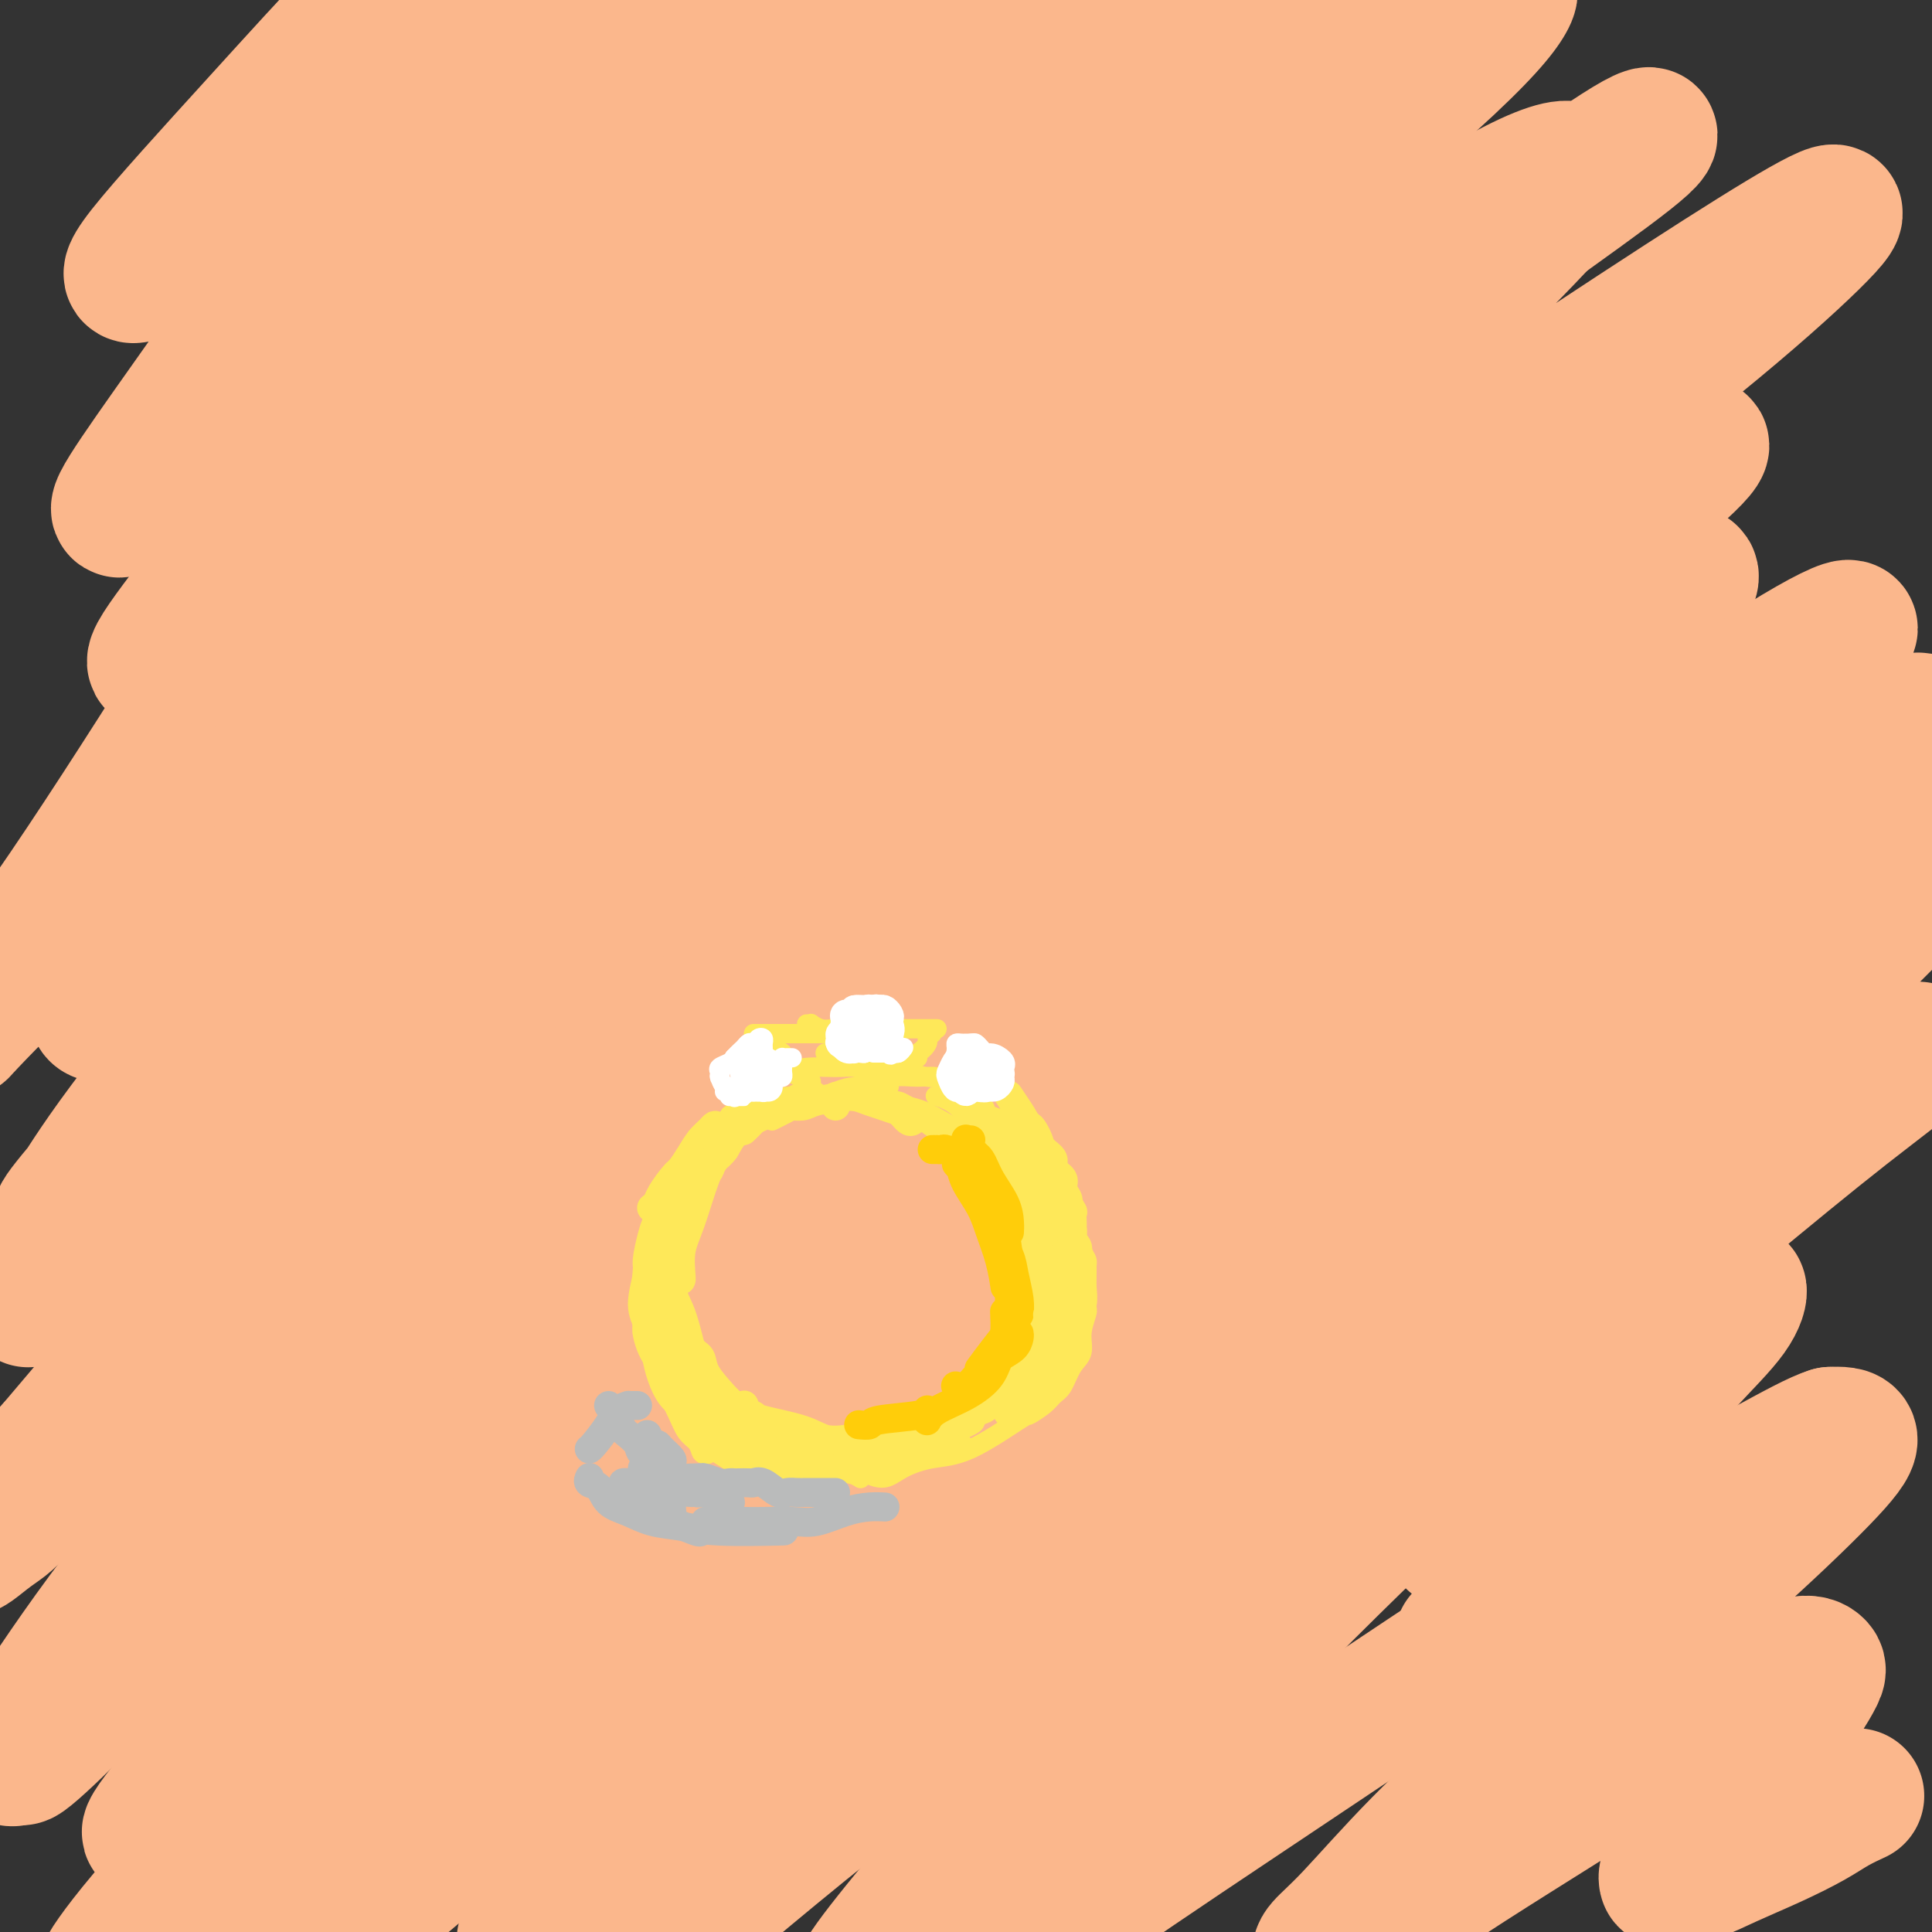 <svg viewBox='0 0 400 400' version='1.1' xmlns='http://www.w3.org/2000/svg' xmlns:xlink='http://www.w3.org/1999/xlink'><rect x="0" y="0" width="400" height="400" fill="#333333" stroke="none"/><g fill='none' stroke='#FBB78C' stroke-width='28' stroke-linecap='round' stroke-linejoin='round'><path d='M384,372c0.350,-0.161 0.700,-0.322 0,0c-0.700,0.322 -2.450,1.126 -4,2c-1.550,0.874 -2.899,1.817 -5,3c-2.101,1.183 -4.955,2.605 -8,4c-3.045,1.395 -6.281,2.762 -9,4c-2.719,1.238 -4.921,2.346 -7,3c-2.079,0.654 -4.033,0.853 -5,1c-0.967,0.147 -0.946,0.240 -1,0c-0.054,-0.240 -0.184,-0.814 1,-3c1.184,-2.186 3.683,-5.982 6,-9c2.317,-3.018 4.451,-5.256 7,-8c2.549,-2.744 5.511,-5.994 8,-9c2.489,-3.006 4.504,-5.767 6,-8c1.496,-2.233 2.472,-3.937 3,-5c0.528,-1.063 0.608,-1.486 0,-2c-0.608,-0.514 -1.904,-1.118 -5,0c-3.096,1.118 -7.991,3.958 -13,7c-5.009,3.042 -10.131,6.284 -16,10c-5.869,3.716 -12.486,7.905 -19,12c-6.514,4.095 -12.924,8.095 -19,12c-6.076,3.905 -11.818,7.715 -17,11c-5.182,3.285 -9.804,6.045 -12,7c-2.196,0.955 -1.965,0.106 -1,-1c0.965,-1.106 2.663,-2.470 6,-6c3.337,-3.530 8.313,-9.225 14,-15c5.687,-5.775 12.084,-11.628 19,-18c6.916,-6.372 14.350,-13.263 22,-20c7.650,-6.737 15.514,-13.321 23,-20c7.486,-6.679 14.592,-13.452 19,-18c4.408,-4.548 6.116,-6.871 6,-8c-0.116,-1.129 -2.058,-1.065 -4,-1'/><path d='M379,297c-2.623,0.799 -7.181,3.295 -14,7c-6.819,3.705 -15.901,8.618 -25,14c-9.099,5.382 -18.217,11.231 -33,21c-14.783,9.769 -35.233,23.457 -51,34c-15.767,10.543 -26.851,17.940 -38,26c-11.149,8.060 -22.362,16.784 -31,23c-8.638,6.216 -14.700,9.923 -18,12c-3.300,2.077 -3.837,2.525 -3,1c0.837,-1.525 3.050,-5.024 9,-13c5.950,-7.976 15.639,-20.429 26,-32c10.361,-11.571 21.396,-22.259 34,-34c12.604,-11.741 26.777,-24.535 41,-37c14.223,-12.465 28.496,-24.601 42,-36c13.504,-11.399 26.241,-22.062 37,-31c10.759,-8.938 19.541,-16.151 27,-22c7.459,-5.849 13.595,-10.333 15,-12c1.405,-1.667 -1.922,-0.516 -7,2c-5.078,2.516 -11.907,6.396 -21,12c-9.093,5.604 -20.450,12.930 -34,22c-13.550,9.070 -29.292,19.883 -45,31c-15.708,11.117 -31.382,22.540 -52,38c-20.618,15.460 -46.181,34.959 -65,50c-18.819,15.041 -30.895,25.625 -42,35c-11.105,9.375 -21.240,17.543 -28,23c-6.760,5.457 -10.146,8.204 -11,8c-0.854,-0.204 0.822,-3.358 4,-8c3.178,-4.642 7.857,-10.771 18,-23c10.143,-12.229 25.750,-30.556 40,-46c14.250,-15.444 27.144,-28.004 42,-42c14.856,-13.996 31.673,-29.427 47,-43c15.327,-13.573 29.163,-25.286 43,-37'/><path d='M286,240c27.543,-24.712 30.402,-25.492 37,-30c6.598,-4.508 16.936,-12.745 23,-18c6.064,-5.255 7.855,-7.527 6,-7c-1.855,0.527 -7.355,3.853 -15,9c-7.645,5.147 -17.435,12.116 -30,21c-12.565,8.884 -27.905,19.682 -45,32c-17.095,12.318 -35.945,26.157 -54,40c-18.055,13.843 -35.313,27.690 -55,44c-19.687,16.310 -41.801,35.082 -57,48c-15.199,12.918 -23.481,19.982 -30,25c-6.519,5.018 -11.275,7.991 -13,8c-1.725,0.009 -0.418,-2.947 3,-9c3.418,-6.053 8.947,-15.202 17,-27c8.053,-11.798 18.630,-26.245 30,-41c11.370,-14.755 23.532,-29.819 41,-50c17.468,-20.181 40.243,-45.479 59,-65c18.757,-19.521 33.495,-33.266 48,-47c14.505,-13.734 28.778,-27.456 40,-38c11.222,-10.544 19.394,-17.910 25,-23c5.606,-5.090 8.646,-7.905 6,-7c-2.646,0.905 -10.977,5.528 -21,12c-10.023,6.472 -21.738,14.791 -36,25c-14.262,10.209 -31.070,22.308 -49,36c-17.930,13.692 -36.981,28.975 -56,45c-19.019,16.025 -38.007,32.790 -56,49c-17.993,16.210 -34.990,31.865 -49,45c-14.010,13.135 -25.033,23.752 -34,32c-8.967,8.248 -15.878,14.128 -18,15c-2.122,0.872 0.544,-3.265 5,-10c4.456,-6.735 10.702,-16.067 20,-28c9.298,-11.933 21.649,-26.466 34,-41'/><path d='M62,285c15.853,-18.201 38.485,-43.205 58,-64c19.515,-20.795 35.914,-37.382 54,-54c18.086,-16.618 37.860,-33.266 56,-49c18.140,-15.734 34.646,-30.554 50,-43c15.354,-12.446 29.554,-22.517 40,-30c10.446,-7.483 17.136,-12.379 20,-15c2.864,-2.621 1.902,-2.967 -3,0c-4.902,2.967 -13.742,9.248 -25,17c-11.258,7.752 -24.932,16.976 -41,28c-16.068,11.024 -34.529,23.850 -53,38c-18.471,14.150 -36.950,29.626 -56,45c-19.050,15.374 -38.669,30.646 -56,45c-17.331,14.354 -32.373,27.788 -45,39c-12.627,11.212 -22.838,20.201 -30,26c-7.162,5.799 -11.275,8.408 -12,7c-0.725,-1.408 1.938,-6.834 7,-15c5.062,-8.166 12.523,-19.072 22,-32c9.477,-12.928 20.970,-27.879 34,-44c13.030,-16.121 27.597,-33.411 42,-50c14.403,-16.589 28.640,-32.478 47,-51c18.360,-18.522 40.841,-39.678 57,-55c16.159,-15.322 25.994,-24.810 34,-33c8.006,-8.190 14.183,-15.082 17,-19c2.817,-3.918 2.276,-4.861 -2,-3c-4.276,1.861 -12.285,6.528 -22,13c-9.715,6.472 -21.136,14.751 -39,28c-17.864,13.249 -42.171,31.467 -62,48c-19.829,16.533 -35.181,31.380 -51,46c-15.819,14.620 -32.105,29.013 -46,42c-13.895,12.987 -25.399,24.568 -33,32c-7.601,7.432 -11.301,10.716 -15,14'/><path d='M9,196c-26.064,25.237 -18.725,21.328 -2,-2c16.725,-23.328 42.835,-66.077 55,-85c12.165,-18.923 10.385,-14.022 17,-22c6.615,-7.978 21.625,-28.837 34,-45c12.375,-16.163 22.114,-27.631 31,-38c8.886,-10.369 16.918,-19.639 22,-26c5.082,-6.361 7.215,-9.812 6,-10c-1.215,-0.188 -5.778,2.885 -12,8c-6.222,5.115 -14.103,12.270 -24,21c-9.897,8.730 -21.811,19.035 -33,30c-11.189,10.965 -21.654,22.590 -32,33c-10.346,10.410 -20.573,19.606 -28,27c-7.427,7.394 -12.053,12.986 -15,16c-2.947,3.014 -4.214,3.449 -3,1c1.214,-2.449 4.910,-7.781 10,-15c5.090,-7.219 11.576,-16.325 19,-27c7.424,-10.675 15.788,-22.920 25,-35c9.212,-12.080 19.273,-23.994 28,-35c8.727,-11.006 16.120,-21.102 22,-29c5.880,-7.898 10.246,-13.598 12,-17c1.754,-3.402 0.894,-4.507 -2,-3c-2.894,1.507 -7.822,5.627 -14,11c-6.178,5.373 -13.606,12.000 -22,20c-8.394,8.000 -17.755,17.373 -26,26c-8.245,8.627 -15.375,16.508 -24,26c-8.625,9.492 -18.745,20.594 -23,26c-4.255,5.406 -2.644,5.116 -2,5c0.644,-0.116 0.322,-0.058 0,0'/><path d='M242,72c1.968,-2.342 3.936,-4.684 8,-10c4.064,-5.316 10.225,-13.607 15,-20c4.775,-6.393 8.163,-10.889 11,-15c2.837,-4.111 5.122,-7.836 6,-10c0.878,-2.164 0.348,-2.767 -2,-2c-2.348,0.767 -6.515,2.904 -12,6c-5.485,3.096 -12.287,7.151 -23,15c-10.713,7.849 -25.337,19.493 -38,30c-12.663,10.507 -23.366,19.877 -34,30c-10.634,10.123 -21.199,20.998 -30,30c-8.801,9.002 -15.837,16.132 -21,21c-5.163,4.868 -8.452,7.473 -10,9c-1.548,1.527 -1.354,1.975 2,-2c3.354,-3.975 9.867,-12.373 17,-21c7.133,-8.627 14.887,-17.483 24,-28c9.113,-10.517 19.587,-22.695 31,-35c11.413,-12.305 23.765,-24.736 32,-33c8.235,-8.264 12.353,-12.361 14,-14c1.647,-1.639 0.824,-0.819 0,0'/><path d='M205,62c-0.939,0.852 -1.879,1.704 -5,4c-3.121,2.296 -8.424,6.037 -21,17c-12.576,10.963 -32.426,29.149 -49,45c-16.574,15.851 -29.871,29.365 -43,43c-13.129,13.635 -26.090,27.389 -37,39c-10.910,11.611 -19.771,21.079 -26,28c-6.229,6.921 -9.828,11.295 -11,13c-1.172,1.705 0.084,0.741 2,-2c1.916,-2.741 4.493,-7.261 11,-16c6.507,-8.739 16.944,-21.699 25,-32c8.056,-10.301 13.730,-17.943 16,-21c2.270,-3.057 1.135,-1.528 0,0'/><path d='M123,115c-0.258,0.171 -0.516,0.341 -3,3c-2.484,2.659 -7.195,7.805 -12,13c-4.805,5.195 -9.705,10.437 -15,16c-5.295,5.563 -10.986,11.445 -16,17c-5.014,5.555 -9.351,10.783 -13,15c-3.649,4.217 -6.608,7.423 -8,9c-1.392,1.577 -1.215,1.523 0,0c1.215,-1.523 3.468,-4.516 8,-11c4.532,-6.484 11.342,-16.458 18,-25c6.658,-8.542 13.162,-15.652 20,-24c6.838,-8.348 14.009,-17.933 20,-26c5.991,-8.067 10.801,-14.615 15,-20c4.199,-5.385 7.785,-9.606 9,-12c1.215,-2.394 0.057,-2.962 -2,-2c-2.057,0.962 -5.014,3.454 -12,9c-6.986,5.546 -17.999,14.144 -27,22c-9.001,7.856 -15.988,14.968 -23,22c-7.012,7.032 -14.049,13.982 -19,19c-4.951,5.018 -7.815,8.103 -10,10c-2.185,1.897 -3.692,2.606 -2,0c1.692,-2.606 6.583,-8.527 12,-15c5.417,-6.473 11.360,-13.498 18,-22c6.640,-8.502 13.977,-18.482 22,-28c8.023,-9.518 16.730,-18.574 24,-27c7.270,-8.426 13.101,-16.221 18,-22c4.899,-5.779 8.865,-9.543 10,-11c1.135,-1.457 -0.560,-0.609 -4,2c-3.440,2.609 -8.623,6.978 -15,13c-6.377,6.022 -13.948,13.698 -22,22c-8.052,8.302 -16.586,17.229 -24,25c-7.414,7.771 -13.707,14.385 -20,21'/><path d='M70,108c-12.820,13.066 -11.869,11.730 -12,12c-0.131,0.270 -1.344,2.144 0,1c1.344,-1.144 5.247,-5.308 10,-11c4.753,-5.692 10.358,-12.911 17,-21c6.642,-8.089 14.321,-17.047 22,-26c7.679,-8.953 15.359,-17.902 23,-26c7.641,-8.098 15.243,-15.344 21,-22c5.757,-6.656 9.668,-12.720 11,-15c1.332,-2.280 0.084,-0.776 -3,2c-3.084,2.776 -8.004,6.824 -15,13c-6.996,6.176 -16.066,14.481 -26,24c-9.934,9.519 -20.731,20.251 -31,31c-10.269,10.749 -20.010,21.514 -28,31c-7.990,9.486 -14.230,17.694 -19,24c-4.770,6.306 -8.069,10.712 -8,12c0.069,1.288 3.505,-0.541 8,-4c4.495,-3.459 10.048,-8.550 18,-16c7.952,-7.450 18.302,-17.261 29,-27c10.698,-9.739 21.743,-19.406 36,-32c14.257,-12.594 31.727,-28.116 45,-39c13.273,-10.884 22.348,-17.129 30,-22c7.652,-4.871 13.881,-8.367 17,-10c3.119,-1.633 3.128,-1.404 0,2c-3.128,3.404 -9.394,9.981 -17,18c-7.606,8.019 -16.552,17.478 -30,31c-13.448,13.522 -31.398,31.107 -50,51c-18.602,19.893 -37.858,42.093 -50,56c-12.142,13.907 -17.172,19.522 -24,28c-6.828,8.478 -15.454,19.821 -20,27c-4.546,7.179 -5.013,10.194 -3,10c2.013,-0.194 6.507,-3.597 11,-7'/><path d='M32,203c7.399,-6.744 20.398,-20.103 33,-33c12.602,-12.897 24.807,-25.333 39,-39c14.193,-13.667 30.373,-28.566 47,-43c16.627,-14.434 33.700,-28.403 49,-41c15.300,-12.597 28.826,-23.824 41,-33c12.174,-9.176 22.995,-16.303 30,-21c7.005,-4.697 10.195,-6.963 9,-5c-1.195,1.963 -6.773,8.157 -15,16c-8.227,7.843 -19.103,17.337 -32,29c-12.897,11.663 -27.815,25.496 -44,41c-16.185,15.504 -33.636,32.678 -51,50c-17.364,17.322 -34.639,34.790 -50,51c-15.361,16.210 -28.808,31.161 -42,46c-13.192,14.839 -26.129,29.567 -33,38c-6.871,8.433 -7.674,10.570 -7,10c0.674,-0.570 2.827,-3.848 8,-10c5.173,-6.152 13.367,-15.178 24,-27c10.633,-11.822 23.706,-26.438 37,-41c13.294,-14.562 26.808,-29.069 47,-48c20.192,-18.931 47.063,-42.285 68,-60c20.937,-17.715 35.940,-29.789 51,-41c15.060,-11.211 30.178,-21.559 42,-29c11.822,-7.441 20.347,-11.976 25,-14c4.653,-2.024 5.434,-1.537 4,1c-1.434,2.537 -5.081,7.122 -16,17c-10.919,9.878 -29.108,25.047 -46,40c-16.892,14.953 -32.485,29.689 -50,46c-17.515,16.311 -36.953,34.197 -56,53c-19.047,18.803 -37.705,38.524 -55,57c-17.295,18.476 -33.227,35.707 -46,50c-12.773,14.293 -22.386,25.646 -32,37'/><path d='M11,300c-23.993,26.486 -17.474,20.701 -14,18c3.474,-2.701 3.903,-2.318 8,-7c4.097,-4.682 11.860,-14.429 22,-26c10.140,-11.571 22.655,-24.965 37,-40c14.345,-15.035 30.521,-31.710 47,-48c16.479,-16.290 33.262,-32.197 55,-51c21.738,-18.803 48.432,-40.504 69,-56c20.568,-15.496 35.009,-24.788 48,-33c12.991,-8.212 24.533,-15.345 32,-19c7.467,-3.655 10.861,-3.831 11,-2c0.139,1.831 -2.975,5.669 -10,13c-7.025,7.331 -17.960,18.154 -30,29c-12.040,10.846 -25.186,21.715 -45,40c-19.814,18.285 -46.295,43.986 -68,65c-21.705,21.014 -38.634,37.342 -56,55c-17.366,17.658 -35.168,36.646 -50,53c-14.832,16.354 -26.695,30.074 -37,42c-10.305,11.926 -19.054,22.059 -23,27c-3.946,4.941 -3.090,4.692 0,2c3.090,-2.692 8.412,-7.826 16,-16c7.588,-8.174 17.442,-19.388 30,-33c12.558,-13.612 27.822,-29.621 43,-45c15.178,-15.379 30.271,-30.129 52,-50c21.729,-19.871 50.094,-44.862 73,-64c22.906,-19.138 40.351,-32.423 58,-45c17.649,-12.577 35.501,-24.448 50,-34c14.499,-9.552 25.645,-16.786 34,-22c8.355,-5.214 13.920,-8.408 16,-9c2.080,-0.592 0.675,1.417 -4,6c-4.675,4.583 -12.622,11.738 -24,21c-11.378,9.262 -26.189,20.631 -41,32'/><path d='M310,103c-23.007,19.491 -46.026,38.718 -67,57c-20.974,18.282 -39.903,35.618 -59,54c-19.097,18.382 -38.361,37.811 -56,56c-17.639,18.189 -33.652,35.140 -47,50c-13.348,14.860 -24.030,27.631 -32,37c-7.970,9.369 -13.228,15.336 -16,19c-2.772,3.664 -3.058,5.026 1,1c4.058,-4.026 12.459,-13.441 22,-24c9.541,-10.559 20.222,-22.262 33,-36c12.778,-13.738 27.652,-29.509 44,-46c16.348,-16.491 34.171,-33.701 52,-50c17.829,-16.299 35.666,-31.689 55,-48c19.334,-16.311 40.167,-33.545 51,-42c10.833,-8.455 11.667,-8.130 12,-8c0.333,0.130 0.167,0.065 0,0'/><path d='M343,96c3.944,-2.039 7.889,-4.079 9,-4c1.111,0.079 -0.611,2.275 -6,7c-5.389,4.725 -14.445,11.977 -25,21c-10.555,9.023 -22.609,19.815 -42,36c-19.391,16.185 -46.120,37.762 -68,57c-21.880,19.238 -38.913,36.136 -57,54c-18.087,17.864 -37.229,36.695 -54,54c-16.771,17.305 -31.170,33.085 -43,46c-11.830,12.915 -21.091,22.966 -27,30c-5.909,7.034 -8.467,11.052 -8,11c0.467,-0.052 3.959,-4.175 10,-11c6.041,-6.825 14.632,-16.351 25,-28c10.368,-11.649 22.512,-25.420 37,-41c14.488,-15.580 31.320,-32.967 49,-50c17.680,-17.033 36.209,-33.710 55,-50c18.791,-16.290 37.843,-32.191 55,-46c17.157,-13.809 32.417,-25.525 48,-36c15.583,-10.475 31.488,-19.709 40,-24c8.512,-4.291 9.633,-3.640 9,-2c-0.633,1.640 -3.018,4.269 -9,10c-5.982,5.731 -15.560,14.563 -27,25c-11.440,10.437 -24.743,22.479 -39,35c-14.257,12.521 -29.470,25.522 -49,44c-19.530,18.478 -43.379,42.435 -62,61c-18.621,18.565 -32.015,31.738 -44,44c-11.985,12.262 -22.562,23.611 -30,32c-7.438,8.389 -11.739,13.817 -13,16c-1.261,2.183 0.518,1.121 4,-2c3.482,-3.121 8.668,-8.302 19,-19c10.332,-10.698 25.809,-26.914 41,-42c15.191,-15.086 30.095,-29.043 45,-43'/><path d='M186,281c25.876,-24.504 36.064,-32.765 51,-45c14.936,-12.235 34.618,-28.445 52,-42c17.382,-13.555 32.465,-24.456 46,-34c13.535,-9.544 25.522,-17.732 34,-23c8.478,-5.268 13.447,-7.615 14,-7c0.553,0.615 -3.310,4.191 -10,10c-6.690,5.809 -16.207,13.850 -28,24c-11.793,10.150 -25.861,22.409 -41,36c-15.139,13.591 -31.349,28.513 -48,44c-16.651,15.487 -33.744,31.540 -49,47c-15.256,15.460 -28.675,30.326 -43,46c-14.325,15.674 -29.555,32.157 -39,43c-9.445,10.843 -13.107,16.046 -15,19c-1.893,2.954 -2.019,3.658 0,2c2.019,-1.658 6.184,-5.680 13,-13c6.816,-7.320 16.285,-17.940 26,-29c9.715,-11.060 19.677,-22.562 36,-39c16.323,-16.438 39.008,-37.813 58,-55c18.992,-17.187 34.291,-30.186 50,-43c15.709,-12.814 31.828,-25.444 46,-36c14.172,-10.556 26.398,-19.039 36,-25c9.602,-5.961 16.582,-9.401 20,-11c3.418,-1.599 3.275,-1.356 -2,3c-5.275,4.356 -15.680,12.826 -27,22c-11.320,9.174 -23.553,19.054 -38,31c-14.447,11.946 -31.107,25.960 -48,41c-16.893,15.040 -34.018,31.107 -51,47c-16.982,15.893 -33.820,31.610 -48,46c-14.180,14.390 -25.702,27.451 -36,39c-10.298,11.549 -19.371,21.585 -23,26c-3.629,4.415 -1.815,3.207 0,2'/><path d='M122,407c-6.986,8.438 5.048,-3.967 15,-14c9.952,-10.033 17.820,-17.696 29,-29c11.180,-11.304 25.670,-26.250 40,-40c14.330,-13.750 28.499,-26.304 48,-43c19.501,-16.696 44.334,-37.535 63,-52c18.666,-14.465 31.164,-22.555 43,-30c11.836,-7.445 23.008,-14.246 30,-18c6.992,-3.754 9.804,-4.463 10,-3c0.196,1.463 -2.223,5.098 -10,13c-7.777,7.902 -20.910,20.070 -34,32c-13.090,11.930 -26.135,23.623 -40,37c-13.865,13.377 -28.550,28.438 -43,43c-14.450,14.562 -28.666,28.623 -41,42c-12.334,13.377 -22.785,26.069 -31,36c-8.215,9.931 -14.195,17.101 -18,22c-3.805,4.899 -5.434,7.529 -4,7c1.434,-0.529 5.930,-4.216 12,-10c6.070,-5.784 13.715,-13.666 23,-23c9.285,-9.334 20.209,-20.122 32,-32c11.791,-11.878 24.449,-24.847 37,-37c12.551,-12.153 24.994,-23.489 37,-34c12.006,-10.511 23.576,-20.195 33,-28c9.424,-7.805 16.704,-13.730 21,-17c4.296,-3.270 5.610,-3.886 4,-2c-1.610,1.886 -6.142,6.274 -13,13c-6.858,6.726 -16.041,15.790 -27,26c-10.959,10.210 -23.693,21.564 -37,34c-13.307,12.436 -27.185,25.952 -40,39c-12.815,13.048 -24.566,25.628 -37,39c-12.434,13.372 -25.553,27.535 -33,36c-7.447,8.465 -9.224,11.233 -11,14'/><path d='M180,428c-11.976,13.726 -1.417,3.542 3,-1c4.417,-4.542 2.690,-3.440 2,-3c-0.690,0.440 -0.345,0.220 0,0'/><path d='M333,242c-0.506,0.898 -1.013,1.796 -3,6c-1.987,4.204 -5.456,11.715 -8,17c-2.544,5.285 -4.164,8.343 -6,12c-1.836,3.657 -3.888,7.912 -5,11c-1.112,3.088 -1.286,5.007 -1,6c0.286,0.993 1.031,1.059 2,1c0.969,-0.059 2.163,-0.245 5,-2c2.837,-1.755 7.317,-5.081 11,-8c3.683,-2.919 6.568,-5.433 9,-8c2.432,-2.567 4.410,-5.189 6,-7c1.590,-1.811 2.793,-2.811 3,-3c0.207,-0.189 -0.581,0.434 -2,2c-1.419,1.566 -3.468,4.074 -7,8c-3.532,3.926 -8.549,9.269 -13,14c-4.451,4.731 -8.338,8.849 -12,13c-3.662,4.151 -7.098,8.335 -9,11c-1.902,2.665 -2.269,3.813 -2,4c0.269,0.187 1.174,-0.585 3,-2c1.826,-1.415 4.574,-3.472 9,-8c4.426,-4.528 10.530,-11.527 16,-17c5.470,-5.473 10.306,-9.418 15,-13c4.694,-3.582 9.246,-6.800 12,-9c2.754,-2.200 3.711,-3.383 4,-3c0.289,0.383 -0.088,2.331 -2,5c-1.912,2.669 -5.357,6.057 -9,10c-3.643,3.943 -7.485,8.441 -13,15c-5.515,6.559 -12.705,15.181 -18,22c-5.295,6.819 -8.695,11.836 -11,15c-2.305,3.164 -3.516,4.475 -4,5c-0.484,0.525 -0.242,0.262 0,0'/></g>
<g fill='none' stroke='#FEE859' stroke-width='4' stroke-linecap='round' stroke-linejoin='round'><path d='M145,237c-0.359,0.281 -0.718,0.562 -1,1c-0.282,0.438 -0.486,1.032 -1,2c-0.514,0.968 -1.340,2.309 -2,4c-0.660,1.691 -1.156,3.732 -2,6c-0.844,2.268 -2.035,4.765 -3,7c-0.965,2.235 -1.704,4.210 -2,5c-0.296,0.790 -0.148,0.395 0,0'/><path d='M141,246c0.239,0.379 0.478,0.758 0,1c-0.478,0.242 -1.672,0.349 -2,1c-0.328,0.651 0.208,1.848 0,3c-0.208,1.152 -1.162,2.261 -2,4c-0.838,1.739 -1.559,4.110 -2,6c-0.441,1.890 -0.603,3.300 -1,5c-0.397,1.700 -1.030,3.688 -1,6c0.030,2.312 0.723,4.946 1,6c0.277,1.054 0.139,0.527 0,0'/><path d='M137,266c-0.037,-0.168 -0.074,-0.336 0,0c0.074,0.336 0.260,1.176 0,2c-0.260,0.824 -0.965,1.632 -1,3c-0.035,1.368 0.600,3.295 1,5c0.400,1.705 0.566,3.189 1,5c0.434,1.811 1.136,3.949 2,6c0.864,2.051 1.891,4.014 3,6c1.109,1.986 2.298,3.996 3,5c0.702,1.004 0.915,1.001 1,1c0.085,-0.001 0.043,-0.001 0,0'/><path d='M138,280c-0.003,0.476 -0.007,0.952 0,1c0.007,0.048 0.024,-0.333 0,0c-0.024,0.333 -0.089,1.379 0,2c0.089,0.621 0.334,0.817 1,2c0.666,1.183 1.754,3.353 3,5c1.246,1.647 2.649,2.771 4,4c1.351,1.229 2.649,2.564 4,4c1.351,1.436 2.754,2.972 4,4c1.246,1.028 2.336,1.546 3,2c0.664,0.454 0.904,0.844 1,1c0.096,0.156 0.048,0.078 0,0'/><path d='M141,286c-0.066,0.262 -0.132,0.523 0,1c0.132,0.477 0.462,1.168 1,2c0.538,0.832 1.284,1.805 2,3c0.716,1.195 1.403,2.611 3,4c1.597,1.389 4.104,2.749 6,4c1.896,1.251 3.181,2.391 5,3c1.819,0.609 4.173,0.685 6,1c1.827,0.315 3.129,0.868 5,1c1.871,0.132 4.311,-0.157 6,0c1.689,0.157 2.625,0.759 3,1c0.375,0.241 0.187,0.120 0,0'/><path d='M172,301c0.260,0.308 0.521,0.615 1,1c0.479,0.385 1.177,0.846 2,1c0.823,0.154 1.770,-0.000 3,0c1.230,0.000 2.743,0.154 4,0c1.257,-0.154 2.257,-0.616 4,-1c1.743,-0.384 4.230,-0.691 6,-1c1.770,-0.309 2.823,-0.622 4,-1c1.177,-0.378 2.479,-0.822 3,-1c0.521,-0.178 0.260,-0.089 0,0'/><path d='M176,304c-0.241,-0.071 -0.482,-0.141 0,0c0.482,0.141 1.687,0.495 3,1c1.313,0.505 2.735,1.161 4,1c1.265,-0.161 2.375,-1.138 4,-2c1.625,-0.862 3.765,-1.610 6,-2c2.235,-0.390 4.564,-0.424 8,-2c3.436,-1.576 7.979,-4.696 10,-6c2.021,-1.304 1.521,-0.793 2,-1c0.479,-0.207 1.937,-1.133 3,-2c1.063,-0.867 1.732,-1.676 2,-2c0.268,-0.324 0.134,-0.162 0,0'/><path d='M213,291c-0.065,0.406 -0.131,0.812 0,1c0.131,0.188 0.457,0.157 1,0c0.543,-0.157 1.302,-0.439 2,-1c0.698,-0.561 1.335,-1.401 2,-2c0.665,-0.599 1.359,-0.955 2,-2c0.641,-1.045 1.230,-2.777 2,-4c0.770,-1.223 1.723,-1.935 2,-3c0.277,-1.065 -0.122,-2.481 0,-4c0.122,-1.519 0.764,-3.140 1,-4c0.236,-0.860 0.068,-0.960 0,-1c-0.068,-0.040 -0.034,-0.020 0,0'/><path d='M219,261c0.424,0.092 0.847,0.185 1,0c0.153,-0.185 0.035,-0.647 0,-1c-0.035,-0.353 0.012,-0.598 0,-1c-0.012,-0.402 -0.084,-0.963 0,-2c0.084,-1.037 0.324,-2.551 0,-4c-0.324,-1.449 -1.210,-2.832 -2,-4c-0.790,-1.168 -1.482,-2.122 -2,-3c-0.518,-0.878 -0.862,-1.679 -1,-2c-0.138,-0.321 -0.069,-0.160 0,0'/><path d='M212,240c0.518,-0.104 1.036,-0.208 1,0c-0.036,0.208 -0.626,0.729 0,2c0.626,1.271 2.469,3.294 3,4c0.531,0.706 -0.249,0.097 0,1c0.249,0.903 1.529,3.320 2,5c0.471,1.680 0.135,2.623 0,3c-0.135,0.377 -0.067,0.189 0,0'/><path d='M211,234c-0.546,0.026 -1.091,0.053 -1,0c0.091,-0.053 0.820,-0.184 1,0c0.180,0.184 -0.189,0.684 0,1c0.189,0.316 0.936,0.450 2,2c1.064,1.550 2.446,4.518 3,6c0.554,1.482 0.282,1.477 1,3c0.718,1.523 2.427,4.573 3,7c0.573,2.427 0.010,4.230 0,6c-0.010,1.770 0.533,3.505 1,5c0.467,1.495 0.856,2.749 1,4c0.144,1.251 0.041,2.500 0,3c-0.041,0.500 -0.021,0.250 0,0'/><path d='M219,264c-0.037,0.365 -0.074,0.729 0,1c0.074,0.271 0.257,0.448 0,2c-0.257,1.552 -0.956,4.478 -1,6c-0.044,1.522 0.565,1.641 0,3c-0.565,1.359 -2.304,3.960 -3,5c-0.696,1.040 -0.348,0.520 0,0'/><path d='M150,235c0.072,0.457 0.143,0.914 0,1c-0.143,0.086 -0.501,-0.201 -1,0c-0.499,0.201 -1.139,0.888 -2,2c-0.861,1.112 -1.942,2.649 -3,4c-1.058,1.351 -2.093,2.518 -3,4c-0.907,1.482 -1.688,3.281 -2,4c-0.312,0.719 -0.156,0.360 0,0'/><path d='M147,236c-0.360,-0.141 -0.720,-0.283 -1,0c-0.280,0.283 -0.480,0.990 -1,2c-0.520,1.010 -1.358,2.324 -2,4c-0.642,1.676 -1.086,3.714 -2,6c-0.914,2.286 -2.296,4.819 -3,7c-0.704,2.181 -0.728,4.010 -1,6c-0.272,1.990 -0.792,4.140 -1,5c-0.208,0.860 -0.104,0.430 0,0'/><path d='M143,249c0.089,0.340 0.178,0.680 0,1c-0.178,0.320 -0.624,0.620 -1,1c-0.376,0.380 -0.681,0.839 -1,2c-0.319,1.161 -0.652,3.025 -1,5c-0.348,1.975 -0.710,4.060 -1,6c-0.290,1.940 -0.509,3.735 -1,6c-0.491,2.265 -1.255,4.999 -1,7c0.255,2.001 1.530,3.270 2,4c0.470,0.730 0.134,0.923 0,1c-0.134,0.077 -0.067,0.039 0,0'/><path d='M140,263c-0.339,0.255 -0.678,0.509 -1,1c-0.322,0.491 -0.627,1.218 -1,2c-0.373,0.782 -0.815,1.618 -1,3c-0.185,1.382 -0.113,3.311 0,5c0.113,1.689 0.269,3.140 1,5c0.731,1.860 2.038,4.131 3,6c0.962,1.869 1.577,3.336 3,5c1.423,1.664 3.652,3.525 5,5c1.348,1.475 1.814,2.564 2,3c0.186,0.436 0.093,0.218 0,0'/><path d='M139,279c0.001,-0.004 0.002,-0.009 0,0c-0.002,0.009 -0.006,0.031 0,0c0.006,-0.031 0.024,-0.116 0,0c-0.024,0.116 -0.089,0.431 0,1c0.089,0.569 0.331,1.392 1,3c0.669,1.608 1.764,4.003 3,6c1.236,1.997 2.614,3.598 4,5c1.386,1.402 2.782,2.607 4,4c1.218,1.393 2.260,2.976 4,4c1.740,1.024 4.178,1.491 6,2c1.822,0.509 3.029,1.060 4,1c0.971,-0.060 1.706,-0.731 2,-1c0.294,-0.269 0.147,-0.134 0,0'/><path d='M158,297c-0.077,0.483 -0.154,0.966 0,1c0.154,0.034 0.539,-0.382 1,0c0.461,0.382 0.999,1.564 2,2c1.001,0.436 2.465,0.128 4,0c1.535,-0.128 3.140,-0.077 5,0c1.860,0.077 3.973,0.178 6,0c2.027,-0.178 3.966,-0.635 6,-1c2.034,-0.365 4.163,-0.637 6,-1c1.837,-0.363 3.382,-0.818 4,-1c0.618,-0.182 0.309,-0.091 0,0'/><path d='M187,294c0.343,0.314 0.685,0.628 1,1c0.315,0.372 0.602,0.801 1,1c0.398,0.199 0.907,0.167 2,0c1.093,-0.167 2.769,-0.468 4,-1c1.231,-0.532 2.018,-1.295 3,-2c0.982,-0.705 2.158,-1.352 3,-2c0.842,-0.648 1.349,-1.297 2,-2c0.651,-0.703 1.444,-1.458 2,-2c0.556,-0.542 0.873,-0.869 1,-1c0.127,-0.131 0.063,-0.065 0,0'/><path d='M201,293c-0.176,-0.019 -0.352,-0.037 0,0c0.352,0.037 1.233,0.130 2,0c0.767,-0.130 1.420,-0.482 2,-1c0.580,-0.518 1.087,-1.200 2,-2c0.913,-0.800 2.231,-1.717 3,-3c0.769,-1.283 0.990,-2.931 1,-4c0.010,-1.069 -0.190,-1.557 0,-2c0.190,-0.443 0.768,-0.841 1,-1c0.232,-0.159 0.116,-0.080 0,0'/><path d='M214,272c-0.009,-0.117 -0.019,-0.234 0,0c0.019,0.234 0.066,0.820 0,1c-0.066,0.180 -0.244,-0.047 0,1c0.244,1.047 0.909,3.366 1,5c0.091,1.634 -0.393,2.581 -1,4c-0.607,1.419 -1.338,3.308 -2,5c-0.662,1.692 -1.255,3.186 -2,4c-0.745,0.814 -1.641,0.947 -2,1c-0.359,0.053 -0.179,0.027 0,0'/><path d='M216,279c0.053,0.370 0.105,0.740 0,2c-0.105,1.260 -0.368,3.410 -1,5c-0.632,1.590 -1.632,2.620 -2,3c-0.368,0.380 -0.105,0.108 0,0c0.105,-0.108 0.053,-0.054 0,0'/><path d='M212,237c-0.466,-0.014 -0.932,-0.028 -1,0c-0.068,0.028 0.262,0.100 0,0c-0.262,-0.100 -1.115,-0.370 -2,-1c-0.885,-0.630 -1.803,-1.619 -3,-2c-1.197,-0.381 -2.674,-0.155 -4,-1c-1.326,-0.845 -2.500,-2.763 -4,-4c-1.500,-1.237 -3.327,-1.795 -4,-2c-0.673,-0.205 -0.192,-0.059 0,0c0.192,0.059 0.096,0.029 0,0'/><path d='M200,229c-0.047,0.095 -0.094,0.189 0,0c0.094,-0.189 0.330,-0.663 0,-1c-0.330,-0.337 -1.224,-0.537 -2,-1c-0.776,-0.463 -1.433,-1.190 -2,-2c-0.567,-0.810 -1.042,-1.702 -2,-2c-0.958,-0.298 -2.398,-0.003 -4,0c-1.602,0.003 -3.368,-0.288 -5,0c-1.632,0.288 -3.132,1.154 -5,2c-1.868,0.846 -4.105,1.670 -5,2c-0.895,0.330 -0.447,0.165 0,0'/><path d='M184,225c0.080,0.001 0.160,0.001 0,0c-0.160,-0.001 -0.559,-0.005 -1,0c-0.441,0.005 -0.922,0.018 -2,0c-1.078,-0.018 -2.751,-0.068 -4,0c-1.249,0.068 -2.072,0.253 -4,1c-1.928,0.747 -4.960,2.056 -7,3c-2.040,0.944 -3.088,1.523 -4,2c-0.912,0.477 -1.689,0.850 -2,1c-0.311,0.150 -0.155,0.075 0,0'/><path d='M169,226c-0.268,-0.118 -0.536,-0.236 -1,0c-0.464,0.236 -1.125,0.825 -2,1c-0.875,0.175 -1.965,-0.065 -3,0c-1.035,0.065 -2.015,0.435 -3,1c-0.985,0.565 -1.975,1.327 -3,2c-1.025,0.673 -2.084,1.258 -3,2c-0.916,0.742 -1.690,1.641 -2,2c-0.310,0.359 -0.155,0.180 0,0'/><path d='M149,236c-0.240,-0.494 -0.479,-0.988 0,-2c0.479,-1.012 1.678,-2.541 2,-3c0.322,-0.459 -0.232,0.151 0,0c0.232,-0.151 1.249,-1.064 2,-2c0.751,-0.936 1.236,-1.897 2,-3c0.764,-1.103 1.807,-2.349 3,-3c1.193,-0.651 2.537,-0.707 4,-1c1.463,-0.293 3.044,-0.824 5,-1c1.956,-0.176 4.287,0.004 6,0c1.713,-0.004 2.807,-0.194 4,0c1.193,0.194 2.484,0.770 3,1c0.516,0.230 0.258,0.115 0,0'/><path d='M171,218c-0.145,0.016 -0.290,0.031 0,0c0.290,-0.031 1.015,-0.110 2,0c0.985,0.110 2.229,0.408 4,1c1.771,0.592 4.068,1.479 6,2c1.932,0.521 3.497,0.676 5,1c1.503,0.324 2.943,0.818 4,1c1.057,0.182 1.731,0.052 2,0c0.269,-0.052 0.135,-0.026 0,0'/><path d='M163,220c-0.476,-0.333 -0.951,-0.665 -1,-1c-0.049,-0.335 0.329,-0.671 0,-1c-0.329,-0.329 -1.364,-0.651 -2,-1c-0.636,-0.349 -0.872,-0.724 -1,-1c-0.128,-0.276 -0.149,-0.454 0,0c0.149,0.454 0.466,1.538 1,2c0.534,0.462 1.284,0.302 2,1c0.716,0.698 1.396,2.253 2,3c0.604,0.747 1.131,0.685 2,1c0.869,0.315 2.080,1.008 2,1c-0.080,-0.008 -1.451,-0.717 -2,-1c-0.549,-0.283 -0.274,-0.142 0,0'/><path d='M156,214c0.429,0.000 0.858,0.000 1,0c0.142,0.000 -0.003,0.000 1,0c1.003,0.000 3.155,-0.000 5,0c1.845,0.000 3.384,0.000 5,0c1.616,0.000 3.309,-0.000 5,0c1.691,0.000 3.381,0.000 5,0c1.619,-0.000 3.167,0.000 4,0c0.833,0.000 0.952,0.000 1,0c0.048,0.000 0.024,0.000 0,0'/><path d='M167,212c0.470,0.030 0.940,0.061 1,0c0.060,-0.061 -0.289,-0.212 0,0c0.289,0.212 1.215,0.789 2,1c0.785,0.211 1.428,0.057 3,0c1.572,-0.057 4.074,-0.015 6,0c1.926,0.015 3.276,0.004 5,0c1.724,-0.004 3.821,-0.001 5,0c1.179,0.001 1.440,0.000 2,0c0.560,-0.000 1.420,-0.000 2,0c0.580,0.000 0.880,0.000 1,0c0.120,-0.000 0.060,-0.000 0,0'/><path d='M193,214c-0.459,0.362 -0.919,0.724 -1,1c-0.081,0.276 0.215,0.466 0,1c-0.215,0.534 -0.943,1.413 -2,2c-1.057,0.587 -2.445,0.882 -3,1c-0.555,0.118 -0.278,0.059 0,0'/><path d='M190,219c-0.293,0.000 -0.587,0.000 -1,0c-0.413,0.000 -0.946,-0.000 -1,0c-0.054,0.000 0.370,0.000 0,0c-0.370,-0.000 -1.534,0.000 -2,0c-0.466,0.000 -0.233,0.000 0,0'/></g>
<g fill='none' stroke='#FFFFFF' stroke-width='4' stroke-linecap='round' stroke-linejoin='round'><path d='M150,226c0.453,0.030 0.905,0.061 1,0c0.095,-0.061 -0.169,-0.212 0,0c0.169,0.212 0.769,0.789 1,1c0.231,0.211 0.093,0.057 0,0c-0.093,-0.057 -0.139,-0.015 0,0c0.139,0.015 0.465,0.004 1,0c0.535,-0.004 1.281,-0.001 1,0c-0.281,0.001 -1.588,0.000 -2,0c-0.412,-0.000 0.071,-0.001 0,0c-0.071,0.001 -0.698,0.002 -1,0c-0.302,-0.002 -0.280,-0.009 0,0c0.280,0.009 0.818,0.033 1,0c0.182,-0.033 0.006,-0.121 0,0c-0.006,0.121 0.156,0.453 0,0c-0.156,-0.453 -0.630,-1.690 -1,-2c-0.370,-0.310 -0.634,0.306 -1,0c-0.366,-0.306 -0.832,-1.535 -1,-2c-0.168,-0.465 -0.038,-0.166 0,0c0.038,0.166 -0.015,0.199 0,0c0.015,-0.199 0.097,-0.631 0,-1c-0.097,-0.369 -0.372,-0.676 0,-1c0.372,-0.324 1.392,-0.664 2,-1c0.608,-0.336 0.804,-0.668 1,-1'/><path d='M152,219c0.872,-1.011 1.553,-1.539 2,-2c0.447,-0.461 0.659,-0.855 1,-1c0.341,-0.145 0.812,-0.041 1,0c0.188,0.041 0.094,0.021 0,0'/><path d='M152,219c0.756,-0.188 1.513,-0.377 2,-1c0.487,-0.623 0.705,-1.681 1,-2c0.295,-0.319 0.668,0.099 1,0c0.332,-0.099 0.625,-0.717 1,-1c0.375,-0.283 0.833,-0.231 1,0c0.167,0.231 0.044,0.640 0,1c-0.044,0.360 -0.009,0.672 0,1c0.009,0.328 -0.009,0.672 0,1c0.009,0.328 0.044,0.641 0,1c-0.044,0.359 -0.169,0.766 0,1c0.169,0.234 0.631,0.296 1,0c0.369,-0.296 0.644,-0.951 0,-1c-0.644,-0.049 -2.207,0.509 -3,1c-0.793,0.491 -0.817,0.917 -1,1c-0.183,0.083 -0.527,-0.177 -1,0c-0.473,0.177 -1.075,0.790 -1,1c0.075,0.210 0.828,0.018 1,0c0.172,-0.018 -0.237,0.138 0,0c0.237,-0.138 1.118,-0.569 2,-1'/><path d='M156,221c0.858,-0.163 1.502,-0.072 2,0c0.498,0.072 0.851,0.124 1,0c0.149,-0.124 0.095,-0.426 0,0c-0.095,0.426 -0.232,1.579 0,2c0.232,0.421 0.833,0.110 1,0c0.167,-0.110 -0.099,-0.018 0,0c0.099,0.018 0.562,-0.036 1,0c0.438,0.036 0.850,0.164 1,0c0.150,-0.164 0.040,-0.618 0,-1c-0.040,-0.382 -0.008,-0.691 0,-1c0.008,-0.309 -0.008,-0.619 0,-1c0.008,-0.381 0.041,-0.834 0,-1c-0.041,-0.166 -0.155,-0.044 0,0c0.155,0.044 0.580,0.012 1,0c0.420,-0.012 0.834,-0.003 1,0c0.166,0.003 0.083,0.002 0,0'/><path d='M176,217c-0.524,-0.008 -1.047,-0.016 -1,0c0.047,0.016 0.665,0.056 1,0c0.335,-0.056 0.385,-0.209 1,0c0.615,0.209 1.793,0.781 2,1c0.207,0.219 -0.557,0.087 -1,0c-0.443,-0.087 -0.564,-0.129 -1,0c-0.436,0.129 -1.187,0.428 -2,0c-0.813,-0.428 -1.689,-1.583 -2,-2c-0.311,-0.417 -0.057,-0.098 0,0c0.057,0.098 -0.084,-0.026 0,0c0.084,0.026 0.391,0.203 1,0c0.609,-0.203 1.519,-0.787 2,-1c0.481,-0.213 0.532,-0.056 1,0c0.468,0.056 1.351,0.011 2,0c0.649,-0.011 1.064,0.012 1,0c-0.064,-0.012 -0.606,-0.059 -1,0c-0.394,0.059 -0.642,0.223 -1,0c-0.358,-0.223 -0.828,-0.833 -1,-1c-0.172,-0.167 -0.046,0.109 0,0c0.046,-0.109 0.013,-0.603 0,-1c-0.013,-0.397 -0.007,-0.699 0,-1'/><path d='M177,212c-0.131,-0.464 0.542,-0.124 1,0c0.458,0.124 0.701,0.032 1,0c0.299,-0.032 0.655,-0.005 1,0c0.345,0.005 0.680,-0.011 1,0c0.320,0.011 0.625,0.049 1,0c0.375,-0.049 0.819,-0.186 1,0c0.181,0.186 0.100,0.694 0,1c-0.100,0.306 -0.221,0.412 0,1c0.221,0.588 0.782,1.660 1,2c0.218,0.340 0.094,-0.053 0,0c-0.094,0.053 -0.159,0.550 0,1c0.159,0.450 0.540,0.853 1,1c0.460,0.147 0.997,0.039 1,0c0.003,-0.039 -0.529,-0.011 -1,0c-0.471,0.011 -0.883,0.003 -1,0c-0.117,-0.003 0.059,-0.001 0,0c-0.059,0.001 -0.353,0.000 -1,0c-0.647,-0.000 -1.646,-0.000 -2,0c-0.354,0.000 -0.064,0.000 0,0c0.064,-0.000 -0.098,-0.000 0,0c0.098,0.000 0.457,0.000 1,0c0.543,-0.000 1.272,-0.000 2,0'/><path d='M184,218c0.337,0.912 0.678,0.193 1,0c0.322,-0.193 0.625,0.140 1,0c0.375,-0.140 0.821,-0.754 1,-1c0.179,-0.246 0.089,-0.123 0,0'/><path d='M197,220c0.445,0.115 0.890,0.230 1,0c0.110,-0.230 -0.114,-0.805 0,-1c0.114,-0.195 0.567,-0.012 1,0c0.433,0.012 0.848,-0.149 1,0c0.152,0.149 0.041,0.608 0,1c-0.041,0.392 -0.014,0.719 0,1c0.014,0.281 0.014,0.517 0,1c-0.014,0.483 -0.042,1.211 0,1c0.042,-0.211 0.154,-1.363 0,-2c-0.154,-0.637 -0.573,-0.759 -1,-1c-0.427,-0.241 -0.861,-0.602 -1,-1c-0.139,-0.398 0.018,-0.835 0,-1c-0.018,-0.165 -0.212,-0.059 0,0c0.212,0.059 0.828,0.072 1,0c0.172,-0.072 -0.102,-0.230 0,0c0.102,0.230 0.578,0.846 1,1c0.422,0.154 0.790,-0.154 1,0c0.210,0.154 0.263,0.771 0,1c-0.263,0.229 -0.841,0.069 -1,0c-0.159,-0.069 0.100,-0.047 0,0c-0.100,0.047 -0.560,0.118 -1,0c-0.440,-0.118 -0.861,-0.424 -1,-1c-0.139,-0.576 0.004,-1.422 0,-2c-0.004,-0.578 -0.156,-0.887 0,-1c0.156,-0.113 0.619,-0.030 1,0c0.381,0.030 0.680,0.009 1,0c0.320,-0.009 0.660,-0.004 1,0'/><path d='M201,216c0.642,-0.047 0.747,-0.163 1,0c0.253,0.163 0.653,0.607 1,1c0.347,0.393 0.639,0.736 1,1c0.361,0.264 0.790,0.449 1,1c0.210,0.551 0.200,1.468 0,2c-0.200,0.532 -0.591,0.679 -1,1c-0.409,0.321 -0.838,0.817 -1,1c-0.162,0.183 -0.059,0.052 0,0c0.059,-0.052 0.072,-0.024 0,0c-0.072,0.024 -0.229,0.045 0,0c0.229,-0.045 0.843,-0.156 1,0c0.157,0.156 -0.144,0.578 0,1c0.144,0.422 0.733,0.845 1,1c0.267,0.155 0.212,0.041 0,0c-0.212,-0.041 -0.582,-0.011 -1,0c-0.418,0.011 -0.883,0.003 -1,0c-0.117,-0.003 0.113,-0.001 0,0c-0.113,0.001 -0.570,0.001 -1,0c-0.430,-0.001 -0.832,-0.004 -1,0c-0.168,0.004 -0.100,0.015 0,0c0.100,-0.015 0.233,-0.056 0,0c-0.233,0.056 -0.832,0.207 -1,0c-0.168,-0.207 0.095,-0.774 0,-1c-0.095,-0.226 -0.547,-0.113 -1,0'/><path d='M199,224c-1.156,-0.378 -1.044,-0.822 -1,-1c0.044,-0.178 0.022,-0.089 0,0'/></g>
<g fill='none' stroke='#FEE859' stroke-width='6' stroke-linecap='round' stroke-linejoin='round'><path d='M150,237c-0.472,-0.100 -0.945,-0.201 -1,0c-0.055,0.201 0.307,0.702 0,1c-0.307,0.298 -1.284,0.392 -2,1c-0.716,0.608 -1.171,1.730 -2,3c-0.829,1.270 -2.031,2.688 -3,4c-0.969,1.312 -1.705,2.518 -2,3c-0.295,0.482 -0.147,0.241 0,0'/><path d='M149,236c-0.042,-0.417 -0.083,-0.834 0,-1c0.083,-0.166 0.292,-0.081 0,0c-0.292,0.081 -1.083,0.159 -2,1c-0.917,0.841 -1.958,2.446 -3,4c-1.042,1.554 -2.083,3.056 -3,4c-0.917,0.944 -1.708,1.331 -2,2c-0.292,0.669 -0.083,1.620 0,2c0.083,0.380 0.042,0.190 0,0'/><path d='M148,234c0.126,-0.547 0.252,-1.094 0,-1c-0.252,0.094 -0.883,0.831 -1,1c-0.117,0.169 0.280,-0.228 0,0c-0.280,0.228 -1.238,1.080 -2,2c-0.762,0.920 -1.328,1.906 -2,3c-0.672,1.094 -1.450,2.294 -2,3c-0.550,0.706 -0.871,0.916 -1,1c-0.129,0.084 -0.064,0.042 0,0'/><path d='M147,234c0.094,0.281 0.189,0.563 0,1c-0.189,0.437 -0.660,1.031 -1,1c-0.340,-0.031 -0.549,-0.685 -1,0c-0.451,0.685 -1.144,2.709 -2,4c-0.856,1.291 -1.876,1.849 -3,3c-1.124,1.151 -2.353,2.896 -3,4c-0.647,1.104 -0.713,1.566 -1,2c-0.287,0.434 -0.796,0.838 -1,1c-0.204,0.162 -0.102,0.081 0,0'/><path d='M141,244c-0.054,-0.079 -0.107,-0.158 0,0c0.107,0.158 0.376,0.553 0,1c-0.376,0.447 -1.397,0.948 -2,2c-0.603,1.052 -0.789,2.656 -1,4c-0.211,1.344 -0.449,2.427 -1,4c-0.551,1.573 -1.416,3.637 -2,5c-0.584,1.363 -0.889,2.025 -1,3c-0.111,0.975 -0.030,2.262 0,3c0.030,0.738 0.009,0.925 0,1c-0.009,0.075 -0.004,0.037 0,0'/><path d='M138,251c-0.331,-0.173 -0.662,-0.345 -1,0c-0.338,0.345 -0.684,1.208 -1,2c-0.316,0.792 -0.602,1.514 -1,3c-0.398,1.486 -0.906,3.737 -1,5c-0.094,1.263 0.227,1.540 0,3c-0.227,1.460 -1.003,4.104 -1,6c0.003,1.896 0.784,3.044 1,4c0.216,0.956 -0.134,1.719 0,2c0.134,0.281 0.753,0.080 1,0c0.247,-0.080 0.124,-0.040 0,0'/><path d='M137,259c0.009,-0.005 0.019,-0.011 0,0c-0.019,0.011 -0.065,0.037 0,0c0.065,-0.037 0.242,-0.138 0,0c-0.242,0.138 -0.903,0.513 -1,1c-0.097,0.487 0.371,1.085 0,2c-0.371,0.915 -1.580,2.147 -2,4c-0.420,1.853 -0.050,4.329 0,6c0.050,1.671 -0.222,2.539 0,4c0.222,1.461 0.936,3.515 2,5c1.064,1.485 2.479,2.400 3,3c0.521,0.600 0.149,0.886 0,1c-0.149,0.114 -0.074,0.057 0,0'/><path d='M134,270c0.025,-0.281 0.050,-0.563 0,0c-0.050,0.563 -0.175,1.970 0,3c0.175,1.030 0.652,1.683 1,3c0.348,1.317 0.569,3.297 1,5c0.431,1.703 1.072,3.129 2,5c0.928,1.871 2.144,4.186 3,6c0.856,1.814 1.353,3.125 2,4c0.647,0.875 1.443,1.312 2,2c0.557,0.688 0.873,1.625 1,2c0.127,0.375 0.063,0.187 0,0'/><path d='M136,278c0.019,0.289 0.037,0.578 0,1c-0.037,0.422 -0.131,0.977 0,2c0.131,1.023 0.485,2.515 1,4c0.515,1.485 1.191,2.964 2,4c0.809,1.036 1.751,1.630 3,3c1.249,1.370 2.804,3.516 4,5c1.196,1.484 2.033,2.307 3,3c0.967,0.693 2.063,1.258 3,2c0.937,0.742 1.714,1.661 2,2c0.286,0.339 0.082,0.097 0,0c-0.082,-0.097 -0.041,-0.048 0,0'/><path d='M142,289c0.229,0.252 0.458,0.504 1,1c0.542,0.496 1.397,1.236 2,2c0.603,0.764 0.954,1.552 2,3c1.046,1.448 2.787,3.554 4,5c1.213,1.446 1.897,2.230 3,3c1.103,0.770 2.625,1.527 4,2c1.375,0.473 2.603,0.663 4,1c1.397,0.337 2.962,0.822 4,1c1.038,0.178 1.549,0.048 2,0c0.451,-0.048 0.843,-0.014 1,0c0.157,0.014 0.078,0.007 0,0'/><path d='M154,298c0.148,-0.007 0.297,-0.014 0,0c-0.297,0.014 -1.039,0.050 -1,0c0.039,-0.050 0.859,-0.187 1,0c0.141,0.187 -0.397,0.699 0,1c0.397,0.301 1.730,0.392 3,1c1.270,0.608 2.479,1.734 4,2c1.521,0.266 3.354,-0.329 5,0c1.646,0.329 3.103,1.580 5,2c1.897,0.420 4.232,0.007 6,0c1.768,-0.007 2.969,0.390 4,0c1.031,-0.390 1.893,-1.566 3,-2c1.107,-0.434 2.459,-0.124 3,0c0.541,0.124 0.270,0.062 0,0'/><path d='M175,303c0.052,-0.001 0.104,-0.002 0,0c-0.104,0.002 -0.363,0.008 0,0c0.363,-0.008 1.349,-0.029 2,0c0.651,0.029 0.966,0.107 2,0c1.034,-0.107 2.788,-0.399 4,-1c1.212,-0.601 1.884,-1.510 3,-2c1.116,-0.490 2.678,-0.562 4,-1c1.322,-0.438 2.406,-1.241 4,-2c1.594,-0.759 3.698,-1.474 5,-2c1.302,-0.526 1.800,-0.865 2,-1c0.200,-0.135 0.100,-0.068 0,0'/><path d='M193,298c0.381,0.179 0.762,0.359 1,0c0.238,-0.359 0.334,-1.256 1,-2c0.666,-0.744 1.902,-1.335 3,-2c1.098,-0.665 2.057,-1.405 3,-2c0.943,-0.595 1.869,-1.045 3,-2c1.131,-0.955 2.466,-2.416 3,-3c0.534,-0.584 0.267,-0.292 0,0'/><path d='M203,230c0.040,-0.091 0.079,-0.181 0,0c-0.079,0.181 -0.278,0.634 0,1c0.278,0.366 1.031,0.645 2,1c0.969,0.355 2.155,0.786 3,2c0.845,1.214 1.351,3.212 2,5c0.649,1.788 1.442,3.366 2,5c0.558,1.634 0.881,3.325 1,5c0.119,1.675 0.034,3.336 0,4c-0.034,0.664 -0.017,0.332 0,0'/><path d='M207,236c-0.007,-0.323 -0.013,-0.647 0,-1c0.013,-0.353 0.047,-0.737 0,-1c-0.047,-0.263 -0.174,-0.406 0,0c0.174,0.406 0.648,1.360 1,2c0.352,0.640 0.581,0.965 1,2c0.419,1.035 1.026,2.779 2,5c0.974,2.221 2.313,4.918 3,7c0.687,2.082 0.720,3.550 1,5c0.280,1.450 0.807,2.884 1,4c0.193,1.116 0.052,1.916 0,3c-0.052,1.084 -0.015,2.453 0,3c0.015,0.547 0.007,0.274 0,0'/><path d='M213,255c-0.082,0.678 -0.165,1.355 0,2c0.165,0.645 0.577,1.257 1,2c0.423,0.743 0.855,1.617 1,3c0.145,1.383 0.001,3.273 0,5c-0.001,1.727 0.140,3.289 0,5c-0.140,1.711 -0.559,3.569 -1,5c-0.441,1.431 -0.902,2.435 -1,3c-0.098,0.565 0.166,0.691 0,1c-0.166,0.309 -0.762,0.803 -1,1c-0.238,0.197 -0.119,0.099 0,0'/><path d='M215,275c0.098,0.579 0.195,1.157 0,2c-0.195,0.843 -0.683,1.949 -1,3c-0.317,1.051 -0.463,2.047 -1,3c-0.537,0.953 -1.463,1.864 -2,3c-0.537,1.136 -0.683,2.498 -1,3c-0.317,0.502 -0.805,0.143 -1,0c-0.195,-0.143 -0.098,-0.072 0,0'/><path d='M215,264c0.477,-0.069 0.954,-0.139 1,0c0.046,0.139 -0.340,0.485 0,1c0.340,0.515 1.405,1.198 2,2c0.595,0.802 0.721,1.723 1,3c0.279,1.277 0.712,2.910 1,4c0.288,1.090 0.431,1.637 0,3c-0.431,1.363 -1.435,3.540 -2,5c-0.565,1.460 -0.691,2.201 -1,3c-0.309,0.799 -0.803,1.657 -1,2c-0.197,0.343 -0.099,0.172 0,0'/><path d='M219,275c0.438,-0.069 0.876,-0.139 1,0c0.124,0.139 -0.065,0.485 0,1c0.065,0.515 0.382,1.198 0,2c-0.382,0.802 -1.465,1.722 -2,3c-0.535,1.278 -0.522,2.913 -1,4c-0.478,1.087 -1.449,1.626 -2,2c-0.551,0.374 -0.684,0.585 -1,1c-0.316,0.415 -0.816,1.035 -1,1c-0.184,-0.035 -0.053,-0.724 0,-1c0.053,-0.276 0.026,-0.138 0,0'/><path d='M209,227c-0.170,-0.251 -0.339,-0.502 0,0c0.339,0.502 1.187,1.757 2,3c0.813,1.243 1.591,2.474 2,4c0.409,1.526 0.450,3.347 1,5c0.550,1.653 1.610,3.137 2,5c0.390,1.863 0.112,4.104 0,5c-0.112,0.896 -0.056,0.448 0,0'/><path d='M211,233c-0.064,-0.028 -0.129,-0.056 0,0c0.129,0.056 0.450,0.195 1,1c0.550,0.805 1.329,2.275 2,4c0.671,1.725 1.234,3.706 2,6c0.766,2.294 1.736,4.903 2,7c0.264,2.097 -0.178,3.684 0,6c0.178,2.316 0.976,5.363 1,7c0.024,1.637 -0.724,1.864 -1,3c-0.276,1.136 -0.079,3.182 0,4c0.079,0.818 0.039,0.409 0,0'/><path d='M216,262c-0.223,-0.293 -0.445,-0.586 0,0c0.445,0.586 1.559,2.052 2,3c0.441,0.948 0.211,1.378 0,4c-0.211,2.622 -0.403,7.437 -1,10c-0.597,2.563 -1.599,2.875 -2,3c-0.401,0.125 -0.200,0.062 0,0'/><path d='M150,237c0.094,0.468 0.188,0.935 0,1c-0.188,0.065 -0.657,-0.274 -1,0c-0.343,0.274 -0.561,1.159 -1,2c-0.439,0.841 -1.098,1.637 -2,4c-0.902,2.363 -2.045,6.293 -3,9c-0.955,2.707 -1.720,4.189 -2,6c-0.280,1.811 -0.075,3.949 0,5c0.075,1.051 0.022,1.015 0,1c-0.022,-0.015 -0.011,-0.007 0,0'/><path d='M143,249c0.061,-0.114 0.122,-0.229 0,0c-0.122,0.229 -0.427,0.801 -1,2c-0.573,1.199 -1.416,3.026 -2,4c-0.584,0.974 -0.911,1.095 -1,2c-0.089,0.905 0.060,2.595 0,5c-0.060,2.405 -0.328,5.524 0,8c0.328,2.476 1.251,4.310 2,6c0.749,1.690 1.325,3.237 2,5c0.675,1.763 1.451,3.744 2,5c0.549,1.256 0.871,1.787 1,2c0.129,0.213 0.064,0.106 0,0'/><path d='M139,261c-0.013,0.402 -0.025,0.805 0,1c0.025,0.195 0.089,0.183 0,1c-0.089,0.817 -0.330,2.465 0,4c0.330,1.535 1.231,2.959 2,5c0.769,2.041 1.407,4.701 2,7c0.593,2.299 1.139,4.238 2,6c0.861,1.762 2.035,3.349 3,5c0.965,1.651 1.721,3.368 2,4c0.279,0.632 0.080,0.181 0,0c-0.080,-0.181 -0.040,-0.090 0,0'/><path d='M141,274c0.629,1.950 1.259,3.901 2,5c0.741,1.099 1.595,1.348 2,2c0.405,0.652 0.362,1.708 1,3c0.638,1.292 1.958,2.819 3,4c1.042,1.181 1.806,2.015 3,3c1.194,0.985 2.817,2.120 4,3c1.183,0.880 1.925,1.504 3,2c1.075,0.496 2.482,0.864 3,1c0.518,0.136 0.148,0.039 0,0c-0.148,-0.039 -0.074,-0.019 0,0'/><path d='M154,291c0.060,-0.088 0.119,-0.176 0,0c-0.119,0.176 -0.417,0.615 0,1c0.417,0.385 1.548,0.716 2,1c0.452,0.284 0.224,0.521 2,1c1.776,0.479 5.555,1.200 8,2c2.445,0.800 3.556,1.678 5,2c1.444,0.322 3.222,0.086 5,0c1.778,-0.086 3.556,-0.023 5,0c1.444,0.023 2.556,0.007 3,0c0.444,-0.007 0.222,-0.003 0,0'/><path d='M175,298c0.882,0.037 1.765,0.074 2,0c0.235,-0.074 -0.177,-0.260 1,0c1.177,0.260 3.945,0.966 5,1c1.055,0.034 0.399,-0.604 1,-1c0.601,-0.396 2.460,-0.549 4,-1c1.540,-0.451 2.761,-1.198 4,-2c1.239,-0.802 2.497,-1.658 3,-2c0.503,-0.342 0.252,-0.171 0,0'/><path d='M193,294c-0.105,0.008 -0.209,0.016 0,0c0.209,-0.016 0.732,-0.054 1,0c0.268,0.054 0.280,0.202 1,0c0.720,-0.202 2.147,-0.754 3,-1c0.853,-0.246 1.130,-0.187 2,-1c0.870,-0.813 2.331,-2.498 3,-3c0.669,-0.502 0.544,0.181 1,0c0.456,-0.181 1.493,-1.224 2,-2c0.507,-0.776 0.483,-1.286 1,-2c0.517,-0.714 1.576,-1.633 2,-2c0.424,-0.367 0.212,-0.184 0,0'/><path d='M208,285c1.185,-0.988 2.369,-1.976 3,-3c0.631,-1.024 0.708,-2.083 1,-3c0.292,-0.917 0.798,-1.690 1,-2c0.202,-0.310 0.101,-0.155 0,0'/><path d='M145,243c0.305,0.088 0.610,0.176 1,0c0.390,-0.176 0.866,-0.618 1,-1c0.134,-0.382 -0.074,-0.706 0,-1c0.074,-0.294 0.431,-0.559 1,-1c0.569,-0.441 1.351,-1.058 2,-2c0.649,-0.942 1.164,-2.207 2,-3c0.836,-0.793 1.993,-1.112 3,-2c1.007,-0.888 1.864,-2.343 3,-3c1.136,-0.657 2.552,-0.516 4,-1c1.448,-0.484 2.928,-1.592 4,-2c1.072,-0.408 1.735,-0.117 2,0c0.265,0.117 0.133,0.058 0,0'/><path d='M154,234c-0.095,0.089 -0.191,0.179 0,0c0.191,-0.179 0.668,-0.626 1,-1c0.332,-0.374 0.519,-0.674 1,-1c0.481,-0.326 1.255,-0.679 2,-1c0.745,-0.321 1.461,-0.612 2,-1c0.539,-0.388 0.901,-0.874 2,-1c1.099,-0.126 2.934,0.108 4,0c1.066,-0.108 1.363,-0.558 3,-1c1.637,-0.442 4.612,-0.877 6,-1c1.388,-0.123 1.187,0.066 2,0c0.813,-0.066 2.638,-0.385 4,0c1.362,0.385 2.260,1.476 3,2c0.740,0.524 1.322,0.481 2,1c0.678,0.519 1.452,1.601 2,2c0.548,0.399 0.871,0.114 1,0c0.129,-0.114 0.065,-0.057 0,0'/><path d='M173,229c0.050,-0.308 0.099,-0.615 0,-1c-0.099,-0.385 -0.347,-0.846 0,-1c0.347,-0.154 1.288,0.000 2,0c0.712,-0.000 1.195,-0.154 2,0c0.805,0.154 1.931,0.617 3,1c1.069,0.383 2.080,0.687 3,1c0.920,0.313 1.749,0.634 3,1c1.251,0.366 2.924,0.778 4,1c1.076,0.222 1.557,0.255 3,1c1.443,0.745 3.850,2.200 5,3c1.150,0.800 1.043,0.943 1,1c-0.043,0.057 -0.021,0.029 0,0'/><path d='M184,229c0.352,0.026 0.703,0.052 1,0c0.297,-0.052 0.539,-0.183 1,0c0.461,0.183 1.141,0.681 2,1c0.859,0.319 1.896,0.458 3,1c1.104,0.542 2.274,1.485 3,2c0.726,0.515 1.006,0.601 2,1c0.994,0.399 2.701,1.112 4,2c1.299,0.888 2.191,1.951 3,3c0.809,1.049 1.537,2.085 2,3c0.463,0.915 0.663,1.708 1,2c0.337,0.292 0.811,0.083 1,0c0.189,-0.083 0.095,-0.042 0,0'/><path d='M201,236c0.360,0.817 0.720,1.633 1,2c0.280,0.367 0.480,0.284 1,1c0.520,0.716 1.358,2.231 2,3c0.642,0.769 1.086,0.792 2,2c0.914,1.208 2.296,3.602 3,5c0.704,1.398 0.728,1.799 1,3c0.272,1.201 0.792,3.200 1,4c0.208,0.800 0.104,0.400 0,0'/></g>
<g fill='none' stroke='#FFCD0A' stroke-width='6' stroke-linecap='round' stroke-linejoin='round'><path d='M209,261c0.000,-0.144 0.000,-0.287 0,0c0.000,0.287 0.000,1.005 0,2c-0.000,0.995 0.000,2.267 0,4c0.000,1.733 0.000,3.928 0,5c0.000,1.072 -0.000,1.021 0,1c0.000,-0.021 0.000,-0.010 0,0'/><path d='M210,268c-0.012,0.150 -0.025,0.300 0,1c0.025,0.700 0.087,1.950 0,3c-0.087,1.050 -0.322,1.900 -1,3c-0.678,1.100 -1.798,2.450 -3,4c-1.202,1.550 -2.486,3.300 -3,4c-0.514,0.700 -0.257,0.350 0,0'/><path d='M209,278c0.195,0.290 0.389,0.581 0,1c-0.389,0.419 -1.362,0.967 -2,2c-0.638,1.033 -0.942,2.550 -2,4c-1.058,1.450 -2.871,2.832 -5,4c-2.129,1.168 -4.573,2.122 -6,3c-1.427,0.878 -1.836,1.679 -2,2c-0.164,0.321 -0.082,0.160 0,0'/><path d='M211,276c0.049,0.239 0.099,0.478 0,1c-0.099,0.522 -0.345,1.327 -1,2c-0.655,0.673 -1.717,1.213 -3,2c-1.283,0.787 -2.787,1.819 -4,3c-1.213,1.181 -2.134,2.510 -3,3c-0.866,0.490 -1.676,0.140 -2,0c-0.324,-0.140 -0.162,-0.070 0,0'/><path d='M192,292c-0.004,-0.091 -0.009,-0.182 0,0c0.009,0.182 0.030,0.637 -2,1c-2.030,0.363 -6.111,0.633 -8,1c-1.889,0.367 -1.585,0.829 -2,1c-0.415,0.171 -1.547,0.049 -2,0c-0.453,-0.049 -0.226,-0.024 0,0'/><path d='M201,236c-0.427,-0.014 -0.854,-0.027 -1,0c-0.146,0.027 -0.010,0.095 0,0c0.010,-0.095 -0.106,-0.354 0,0c0.106,0.354 0.435,1.319 1,2c0.565,0.681 1.367,1.076 2,2c0.633,0.924 1.098,2.377 2,4c0.902,1.623 2.242,3.414 3,5c0.758,1.586 0.935,2.965 1,4c0.065,1.035 0.019,1.724 0,2c-0.019,0.276 -0.009,0.138 0,0'/><path d='M203,244c-0.067,0.262 -0.133,0.523 0,1c0.133,0.477 0.466,1.168 1,2c0.534,0.832 1.267,1.803 2,3c0.733,1.197 1.464,2.619 2,5c0.536,2.381 0.876,5.721 1,7c0.124,1.279 0.034,0.498 0,1c-0.034,0.502 -0.010,2.286 0,3c0.010,0.714 0.005,0.357 0,0'/><path d='M193,238c0.451,0.002 0.901,0.005 1,0c0.099,-0.005 -0.154,-0.017 0,0c0.154,0.017 0.715,0.065 1,0c0.285,-0.065 0.294,-0.242 1,0c0.706,0.242 2.108,0.902 3,2c0.892,1.098 1.272,2.634 2,4c0.728,1.366 1.803,2.562 3,4c1.197,1.438 2.514,3.118 3,4c0.486,0.882 0.139,0.966 0,1c-0.139,0.034 -0.069,0.017 0,0'/><path d='M202,247c0.509,0.413 1.019,0.827 1,1c-0.019,0.173 -0.566,0.106 0,1c0.566,0.894 2.247,2.749 3,4c0.753,1.251 0.580,1.898 1,3c0.420,1.102 1.433,2.660 2,4c0.567,1.340 0.688,2.462 1,4c0.312,1.538 0.815,3.491 1,5c0.185,1.509 0.053,2.574 0,3c-0.053,0.426 -0.026,0.213 0,0'/><path d='M208,272c-0.018,-0.392 -0.037,-0.785 0,0c0.037,0.785 0.129,2.746 0,4c-0.129,1.254 -0.478,1.800 -1,3c-0.522,1.200 -1.218,3.054 -2,4c-0.782,0.946 -1.652,0.985 -2,1c-0.348,0.015 -0.174,0.008 0,0'/><path d='M198,241c0.432,0.481 0.864,0.962 1,1c0.136,0.038 -0.024,-0.368 0,0c0.024,0.368 0.231,1.511 1,3c0.769,1.489 2.101,3.324 3,5c0.899,1.676 1.365,3.191 2,5c0.635,1.809 1.440,3.910 2,6c0.560,2.090 0.874,4.169 1,5c0.126,0.831 0.063,0.416 0,0'/></g>
<g fill='none' stroke='#FFFFFF' stroke-width='6' stroke-linecap='round' stroke-linejoin='round'><path d='M155,225c-0.009,-0.535 -0.017,-1.071 0,-1c0.017,0.071 0.060,0.747 0,1c-0.060,0.253 -0.221,0.082 0,0c0.221,-0.082 0.826,-0.076 1,0c0.174,0.076 -0.083,0.220 0,0c0.083,-0.220 0.505,-0.805 1,-1c0.495,-0.195 1.064,0.000 1,0c-0.064,-0.000 -0.759,-0.197 -1,0c-0.241,0.197 -0.026,0.786 0,1c0.026,0.214 -0.136,0.054 0,0c0.136,-0.054 0.569,-0.001 1,0c0.431,0.001 0.859,-0.048 1,0c0.141,0.048 -0.005,0.195 0,0c0.005,-0.195 0.162,-0.732 0,-1c-0.162,-0.268 -0.642,-0.269 -1,0c-0.358,0.269 -0.593,0.806 -1,1c-0.407,0.194 -0.985,0.045 -1,0c-0.015,-0.045 0.532,0.013 1,0c0.468,-0.013 0.858,-0.098 1,0c0.142,0.098 0.038,0.380 0,0c-0.038,-0.380 -0.010,-1.421 0,-2c0.010,-0.579 0.003,-0.694 0,-1c-0.003,-0.306 -0.001,-0.802 0,-1c0.001,-0.198 0.000,-0.099 0,0'/><path d='M177,217c-0.287,-0.004 -0.574,-0.008 -1,0c-0.426,0.008 -0.993,0.026 -1,0c-0.007,-0.026 0.544,-0.098 1,0c0.456,0.098 0.817,0.366 1,0c0.183,-0.366 0.189,-1.367 0,-2c-0.189,-0.633 -0.572,-0.899 -1,-1c-0.428,-0.101 -0.900,-0.037 -1,0c-0.100,0.037 0.172,0.048 0,0c-0.172,-0.048 -0.789,-0.156 -1,0c-0.211,0.156 -0.015,0.577 0,1c0.015,0.423 -0.151,0.847 0,1c0.151,0.153 0.618,0.034 1,0c0.382,-0.034 0.677,0.016 1,0c0.323,-0.016 0.672,-0.099 1,0c0.328,0.099 0.635,0.380 1,0c0.365,-0.380 0.788,-1.422 1,-2c0.212,-0.578 0.211,-0.691 0,-1c-0.211,-0.309 -0.634,-0.814 -1,-1c-0.366,-0.186 -0.676,-0.053 -1,0c-0.324,0.053 -0.662,0.027 -1,0'/><path d='M176,212c-0.688,-0.280 -0.910,0.020 -1,0c-0.090,-0.020 -0.050,-0.359 0,0c0.050,0.359 0.108,1.418 0,2c-0.108,0.582 -0.384,0.689 0,1c0.384,0.311 1.427,0.826 2,1c0.573,0.174 0.676,0.005 1,0c0.324,-0.005 0.868,0.153 1,0c0.132,-0.153 -0.150,-0.615 0,-1c0.150,-0.385 0.731,-0.691 1,-1c0.269,-0.309 0.226,-0.619 0,-1c-0.226,-0.381 -0.635,-0.831 -1,-1c-0.365,-0.169 -0.687,-0.058 -1,0c-0.313,0.058 -0.618,0.061 -1,0c-0.382,-0.061 -0.842,-0.188 -1,0c-0.158,0.188 -0.015,0.692 0,1c0.015,0.308 -0.097,0.422 0,1c0.097,0.578 0.404,1.620 1,2c0.596,0.380 1.480,0.099 2,0c0.520,-0.099 0.675,-0.016 1,0c0.325,0.016 0.819,-0.034 1,0c0.181,0.034 0.050,0.154 0,0c-0.050,-0.154 -0.017,-0.582 0,-1c0.017,-0.418 0.019,-0.826 0,-1c-0.019,-0.174 -0.058,-0.113 0,0c0.058,0.113 0.214,0.278 0,0c-0.214,-0.278 -0.798,-1.000 -1,-1c-0.202,-0.000 -0.023,0.722 0,1c0.023,0.278 -0.109,0.113 0,0c0.109,-0.113 0.460,-0.175 1,0c0.540,0.175 1.270,0.588 2,1'/><path d='M183,215c0.844,-0.091 0.955,0.182 1,0c0.045,-0.182 0.023,-0.818 0,-1c-0.023,-0.182 -0.048,0.091 0,0c0.048,-0.091 0.168,-0.546 0,-1c-0.168,-0.454 -0.623,-0.907 -1,-1c-0.377,-0.093 -0.676,0.174 -1,0c-0.324,-0.174 -0.675,-0.790 -1,-1c-0.325,-0.210 -0.625,-0.014 -1,0c-0.375,0.014 -0.824,-0.154 -1,0c-0.176,0.154 -0.077,0.629 0,1c0.077,0.371 0.133,0.636 0,1c-0.133,0.364 -0.456,0.827 0,1c0.456,0.173 1.690,0.058 2,0c0.310,-0.058 -0.306,-0.057 0,0c0.306,0.057 1.533,0.170 2,0c0.467,-0.170 0.175,-0.624 0,-1c-0.175,-0.376 -0.232,-0.675 0,-1c0.232,-0.325 0.753,-0.676 1,-1c0.247,-0.324 0.221,-0.620 0,-1c-0.221,-0.380 -0.637,-0.845 -1,-1c-0.363,-0.155 -0.671,-0.001 -1,0c-0.329,0.001 -0.677,-0.151 -1,0c-0.323,0.151 -0.619,0.605 -1,1c-0.381,0.395 -0.845,0.733 -1,1c-0.155,0.267 -0.000,0.465 0,1c0.000,0.535 -0.154,1.408 0,2c0.154,0.592 0.616,0.905 1,1c0.384,0.095 0.691,-0.026 1,0c0.309,0.026 0.622,0.199 1,0c0.378,-0.199 0.822,-0.771 1,-1c0.178,-0.229 0.089,-0.114 0,0'/><path d='M183,214c0.877,-0.327 1.070,-1.145 1,-2c-0.070,-0.855 -0.405,-1.746 -1,-2c-0.595,-0.254 -1.452,0.130 -2,0c-0.548,-0.130 -0.788,-0.774 -1,-1c-0.212,-0.226 -0.398,-0.034 -1,0c-0.602,0.034 -1.622,-0.089 -2,0c-0.378,0.089 -0.114,0.392 0,1c0.114,0.608 0.077,1.521 0,2c-0.077,0.479 -0.193,0.522 0,1c0.193,0.478 0.697,1.389 1,2c0.303,0.611 0.407,0.921 1,1c0.593,0.079 1.676,-0.073 2,0c0.324,0.073 -0.112,0.371 0,0c0.112,-0.371 0.773,-1.409 1,-2c0.227,-0.591 0.020,-0.733 0,-1c-0.020,-0.267 0.147,-0.660 0,-1c-0.147,-0.340 -0.607,-0.628 -1,-1c-0.393,-0.372 -0.718,-0.829 -1,-1c-0.282,-0.171 -0.520,-0.058 -1,0c-0.480,0.058 -1.201,0.059 -2,0c-0.799,-0.059 -1.674,-0.180 -2,0c-0.326,0.180 -0.102,0.661 0,1c0.102,0.339 0.083,0.537 0,1c-0.083,0.463 -0.229,1.193 1,2c1.229,0.807 3.832,1.691 5,2c1.168,0.309 0.901,0.041 1,0c0.099,-0.041 0.565,0.143 1,0c0.435,-0.143 0.839,-0.612 1,-1c0.161,-0.388 0.081,-0.694 0,-1'/><path d='M184,214c0.513,-0.656 0.295,-1.297 0,-2c-0.295,-0.703 -0.668,-1.467 -1,-2c-0.332,-0.533 -0.625,-0.836 -1,-1c-0.375,-0.164 -0.832,-0.188 -1,0c-0.168,0.188 -0.045,0.589 0,1c0.045,0.411 0.013,0.832 0,1c-0.013,0.168 -0.006,0.084 0,0'/><path d='M207,223c0.089,-0.470 0.178,-0.941 0,-1c-0.178,-0.059 -0.624,0.293 -1,0c-0.376,-0.293 -0.681,-1.231 -1,-1c-0.319,0.231 -0.650,1.631 -1,2c-0.350,0.369 -0.718,-0.293 -1,0c-0.282,0.293 -0.478,1.539 0,2c0.478,0.461 1.631,0.136 2,0c0.369,-0.136 -0.045,-0.082 0,0c0.045,0.082 0.550,0.191 1,0c0.450,-0.191 0.847,-0.683 1,-1c0.153,-0.317 0.064,-0.460 0,-1c-0.064,-0.540 -0.102,-1.478 0,-2c0.102,-0.522 0.343,-0.629 0,-1c-0.343,-0.371 -1.268,-1.005 -2,-1c-0.732,0.005 -1.269,0.650 -2,1c-0.731,0.350 -1.657,0.405 -2,1c-0.343,0.595 -0.103,1.729 0,2c0.103,0.271 0.069,-0.320 0,0c-0.069,0.320 -0.172,1.551 0,2c0.172,0.449 0.620,0.117 1,0c0.380,-0.117 0.692,-0.020 1,0c0.308,0.020 0.611,-0.037 1,0c0.389,0.037 0.865,0.169 1,0c0.135,-0.169 -0.072,-0.637 0,-1c0.072,-0.363 0.422,-0.621 0,-1c-0.422,-0.379 -1.616,-0.880 -2,-1c-0.384,-0.120 0.041,0.139 0,0c-0.041,-0.139 -0.547,-0.676 -1,-1c-0.453,-0.324 -0.853,-0.433 -1,0c-0.147,0.433 -0.042,1.410 0,2c0.042,0.590 0.021,0.795 0,1'/><path d='M201,224c-0.143,0.691 -0.000,0.919 0,1c0.000,0.081 -0.143,0.015 0,0c0.143,-0.015 0.571,0.021 1,0c0.429,-0.021 0.858,-0.100 1,0c0.142,0.100 -0.003,0.380 0,0c0.003,-0.380 0.156,-1.419 0,-2c-0.156,-0.581 -0.620,-0.704 -1,-1c-0.380,-0.296 -0.677,-0.765 -1,-1c-0.323,-0.235 -0.672,-0.235 -1,0c-0.328,0.235 -0.635,0.704 -1,1c-0.365,0.296 -0.789,0.420 -1,1c-0.211,0.580 -0.210,1.616 0,2c0.210,0.384 0.631,0.115 1,0c0.369,-0.115 0.688,-0.076 1,0c0.312,0.076 0.616,0.189 1,0c0.384,-0.189 0.846,-0.681 1,-1c0.154,-0.319 -0.000,-0.464 0,-1c0.000,-0.536 0.155,-1.462 0,-2c-0.155,-0.538 -0.619,-0.687 -1,-1c-0.381,-0.313 -0.677,-0.790 -1,-1c-0.323,-0.210 -0.672,-0.154 -1,0c-0.328,0.154 -0.635,0.404 -1,1c-0.365,0.596 -0.788,1.538 -1,2c-0.212,0.462 -0.212,0.445 0,1c0.212,0.555 0.635,1.681 1,2c0.365,0.319 0.673,-0.171 1,0c0.327,0.171 0.673,1.002 1,1c0.327,-0.002 0.634,-0.835 1,-1c0.366,-0.165 0.791,0.340 1,0c0.209,-0.340 0.203,-1.526 0,-2c-0.203,-0.474 -0.601,-0.237 -1,0'/><path d='M201,223c0.514,-0.451 -0.202,-1.578 -1,-2c-0.798,-0.422 -1.678,-0.137 -2,0c-0.322,0.137 -0.086,0.128 0,0c0.086,-0.128 0.023,-0.375 0,0c-0.023,0.375 -0.006,1.370 0,2c0.006,0.630 0.002,0.894 0,1c-0.002,0.106 -0.001,0.053 0,0'/></g>
<g fill='none' stroke='#BABBBB' stroke-width='6' stroke-linecap='round' stroke-linejoin='round'><path d='M132,291c-0.296,-0.004 -0.592,-0.008 -1,0c-0.408,0.008 -0.929,0.026 -1,0c-0.071,-0.026 0.307,-0.098 0,0c-0.307,0.098 -1.298,0.366 -2,1c-0.702,0.634 -1.116,1.634 -2,3c-0.884,1.366 -2.238,3.099 -3,4c-0.762,0.901 -0.932,0.972 -1,1c-0.068,0.028 -0.034,0.014 0,0'/><path d='M122,306c0.051,-0.104 0.102,-0.208 0,0c-0.102,0.208 -0.357,0.728 0,1c0.357,0.272 1.325,0.296 2,1c0.675,0.704 1.057,2.087 2,3c0.943,0.913 2.447,1.355 4,2c1.553,0.645 3.154,1.493 5,2c1.846,0.507 3.938,0.672 6,1c2.062,0.328 4.094,0.819 8,1c3.906,0.181 9.688,0.052 12,0c2.312,-0.052 1.156,-0.026 0,0'/><path d='M146,315c0.448,0.000 0.897,0.000 1,0c0.103,-0.000 -0.139,-0.001 0,0c0.139,0.001 0.660,0.002 2,0c1.340,-0.002 3.498,-0.007 5,0c1.502,0.007 2.348,0.026 4,0c1.652,-0.026 4.110,-0.098 6,0c1.890,0.098 3.211,0.366 5,0c1.789,-0.366 4.047,-1.366 6,-2c1.953,-0.634 3.603,-0.901 5,-1c1.397,-0.099 2.542,-0.028 3,0c0.458,0.028 0.229,0.014 0,0'/><path d='M173,309c-0.214,0.000 -0.427,0.000 -1,0c-0.573,-0.000 -1.505,-0.001 -2,0c-0.495,0.001 -0.554,0.002 -1,0c-0.446,-0.002 -1.278,-0.008 -2,0c-0.722,0.008 -1.335,0.030 -2,0c-0.665,-0.030 -1.381,-0.113 -2,0c-0.619,0.113 -1.139,0.423 -2,0c-0.861,-0.423 -2.062,-1.577 -3,-2c-0.938,-0.423 -1.613,-0.114 -2,0c-0.387,0.114 -0.487,0.031 -1,0c-0.513,-0.031 -1.440,-0.012 -2,0c-0.560,0.012 -0.753,0.017 -1,0c-0.247,-0.017 -0.548,-0.057 -1,0c-0.452,0.057 -1.055,0.211 -2,0c-0.945,-0.211 -2.231,-0.788 -3,-1c-0.769,-0.212 -1.022,-0.060 -1,0c0.022,0.060 0.318,0.027 0,0c-0.318,-0.027 -1.251,-0.049 -2,0c-0.749,0.049 -1.313,0.168 -2,0c-0.687,-0.168 -1.498,-0.623 -2,-1c-0.502,-0.377 -0.695,-0.675 -1,-1c-0.305,-0.325 -0.723,-0.675 -1,-1c-0.277,-0.325 -0.415,-0.623 -1,-1c-0.585,-0.377 -1.619,-0.832 -2,-1c-0.381,-0.168 -0.109,-0.048 0,0c0.109,0.048 0.054,0.024 0,0'/><path d='M126,291c0.414,0.454 0.828,0.908 1,1c0.172,0.092 0.102,-0.179 0,0c-0.102,0.179 -0.236,0.806 0,1c0.236,0.194 0.841,-0.047 1,0c0.159,0.047 -0.128,0.383 0,1c0.128,0.617 0.672,1.517 1,2c0.328,0.483 0.440,0.549 1,1c0.560,0.451 1.569,1.287 2,2c0.431,0.713 0.283,1.301 1,2c0.717,0.699 2.297,1.508 3,2c0.703,0.492 0.529,0.668 1,1c0.471,0.332 1.588,0.820 2,1c0.412,0.180 0.118,0.051 0,0c-0.118,-0.051 -0.059,-0.026 0,0'/><path d='M135,299c-0.423,0.079 -0.846,0.157 -1,0c-0.154,-0.157 -0.038,-0.550 0,-1c0.038,-0.450 -0.001,-0.956 0,-1c0.001,-0.044 0.042,0.374 0,1c-0.042,0.626 -0.166,1.460 0,2c0.166,0.540 0.623,0.787 1,1c0.377,0.213 0.675,0.394 1,1c0.325,0.606 0.677,1.639 1,2c0.323,0.361 0.616,0.052 1,0c0.384,-0.052 0.860,0.154 1,0c0.140,-0.154 -0.056,-0.668 0,-1c0.056,-0.332 0.365,-0.483 0,-1c-0.365,-0.517 -1.404,-1.400 -2,-2c-0.596,-0.600 -0.750,-0.916 -1,-1c-0.250,-0.084 -0.597,0.065 -1,0c-0.403,-0.065 -0.863,-0.345 -1,0c-0.137,0.345 0.047,1.315 0,2c-0.047,0.685 -0.326,1.083 0,2c0.326,0.917 1.258,2.351 2,3c0.742,0.649 1.296,0.514 2,1c0.704,0.486 1.560,1.594 2,2c0.440,0.406 0.465,0.109 1,0c0.535,-0.109 1.582,-0.031 2,0c0.418,0.031 0.209,0.016 0,0'/><path d='M133,304c-0.036,0.331 -0.071,0.662 0,1c0.071,0.338 0.250,0.683 1,1c0.750,0.317 2.071,0.607 3,1c0.929,0.393 1.464,0.890 2,1c0.536,0.110 1.071,-0.166 2,0c0.929,0.166 2.250,0.776 3,1c0.750,0.224 0.929,0.064 1,0c0.071,-0.064 0.036,-0.032 0,0'/><path d='M136,302c0.002,-0.106 0.005,-0.212 0,0c-0.005,0.212 -0.017,0.743 0,1c0.017,0.257 0.065,0.241 1,1c0.935,0.759 2.759,2.295 4,3c1.241,0.705 1.900,0.581 3,1c1.100,0.419 2.642,1.382 4,2c1.358,0.618 2.531,0.891 3,1c0.469,0.109 0.235,0.055 0,0'/><path d='M139,308c-0.757,-0.002 -1.515,-0.004 -2,0c-0.485,0.004 -0.698,0.015 -1,0c-0.302,-0.015 -0.693,-0.056 -1,0c-0.307,0.056 -0.532,0.211 -1,0c-0.468,-0.211 -1.181,-0.787 -2,-1c-0.819,-0.213 -1.744,-0.065 -2,0c-0.256,0.065 0.157,0.045 0,0c-0.157,-0.045 -0.884,-0.114 -1,0c-0.116,0.114 0.379,0.412 1,1c0.621,0.588 1.368,1.465 2,2c0.632,0.535 1.151,0.729 2,1c0.849,0.271 2.029,0.620 3,1c0.971,0.380 1.733,0.792 2,1c0.267,0.208 0.040,0.210 0,0c-0.040,-0.210 0.106,-0.634 0,-1c-0.106,-0.366 -0.463,-0.674 -1,-1c-0.537,-0.326 -1.255,-0.670 -2,-1c-0.745,-0.330 -1.519,-0.647 -2,-1c-0.481,-0.353 -0.669,-0.743 -1,-1c-0.331,-0.257 -0.804,-0.383 -1,0c-0.196,0.383 -0.115,1.273 0,2c0.115,0.727 0.266,1.291 1,2c0.734,0.709 2.053,1.563 3,2c0.947,0.437 1.522,0.457 3,1c1.478,0.543 3.860,1.608 5,2c1.140,0.392 1.040,0.112 1,0c-0.040,-0.112 -0.020,-0.056 0,0'/></g>
<g fill='none' stroke='#FEE859' stroke-width='6' stroke-linecap='round' stroke-linejoin='round'><path d='M209,232c-0.017,-0.120 -0.033,-0.239 0,0c0.033,0.239 0.117,0.837 0,1c-0.117,0.163 -0.434,-0.107 0,0c0.434,0.107 1.619,0.592 2,1c0.381,0.408 -0.043,0.738 0,1c0.043,0.262 0.551,0.456 1,1c0.449,0.544 0.837,1.437 1,2c0.163,0.563 0.100,0.795 0,1c-0.100,0.205 -0.237,0.382 0,1c0.237,0.618 0.847,1.676 1,2c0.153,0.324 -0.151,-0.086 0,0c0.151,0.086 0.759,0.667 1,1c0.241,0.333 0.116,0.418 0,1c-0.116,0.582 -0.223,1.662 0,2c0.223,0.338 0.777,-0.064 1,0c0.223,0.064 0.116,0.596 0,1c-0.116,0.404 -0.241,0.682 0,1c0.241,0.318 0.849,0.677 1,1c0.151,0.323 -0.156,0.612 0,1c0.156,0.388 0.774,0.877 1,1c0.226,0.123 0.061,-0.121 0,0c-0.061,0.121 -0.016,0.606 0,1c0.016,0.394 0.004,0.697 0,1c-0.004,0.303 -0.001,0.607 0,1c0.001,0.393 0.000,0.875 0,1c-0.000,0.125 -0.000,-0.107 0,0c0.000,0.107 0.000,0.554 0,1'/><path d='M218,256c1.619,3.892 1.166,1.621 1,1c-0.166,-0.621 -0.044,0.407 0,1c0.044,0.593 0.012,0.751 0,1c-0.012,0.249 -0.003,0.588 0,1c0.003,0.412 0.001,0.898 0,1c-0.001,0.102 -0.000,-0.179 0,0c0.000,0.179 0.000,0.818 0,1c-0.000,0.182 0.000,-0.092 0,0c-0.000,0.092 -0.000,0.550 0,1c0.000,0.450 0.001,0.890 0,1c-0.001,0.110 -0.004,-0.111 0,0c0.004,0.111 0.015,0.556 0,1c-0.015,0.444 -0.057,0.889 0,1c0.057,0.111 0.211,-0.111 0,0c-0.211,0.111 -0.789,0.556 -1,1c-0.211,0.444 -0.056,0.888 0,1c0.056,0.112 0.011,-0.106 0,0c-0.011,0.106 0.011,0.537 0,1c-0.011,0.463 -0.054,0.959 0,1c0.054,0.041 0.207,-0.374 0,0c-0.207,0.374 -0.773,1.535 -1,2c-0.227,0.465 -0.113,0.232 0,0'/><path d='M218,267c0.309,0.060 0.619,0.120 1,0c0.381,-0.120 0.834,-0.419 1,-1c0.166,-0.581 0.043,-1.442 0,-2c-0.043,-0.558 -0.008,-0.811 0,-1c0.008,-0.189 -0.012,-0.314 0,0c0.012,0.314 0.056,1.067 0,1c-0.056,-0.067 -0.211,-0.956 0,0c0.211,0.956 0.788,3.755 1,5c0.212,1.245 0.061,0.934 0,1c-0.061,0.066 -0.030,0.509 0,1c0.030,0.491 0.061,1.030 0,1c-0.061,-0.030 -0.212,-0.628 0,-1c0.212,-0.372 0.789,-0.520 1,-1c0.211,-0.480 0.057,-1.294 0,-2c-0.057,-0.706 -0.018,-1.303 0,-2c0.018,-0.697 0.015,-1.492 0,-2c-0.015,-0.508 -0.042,-0.727 0,-1c0.042,-0.273 0.152,-0.598 0,-1c-0.152,-0.402 -0.567,-0.881 -1,-1c-0.433,-0.119 -0.886,0.122 -1,0c-0.114,-0.122 0.110,-0.606 0,-1c-0.110,-0.394 -0.555,-0.697 -1,-1'/><path d='M219,259c-0.249,-2.024 0.130,-0.583 0,0c-0.130,0.583 -0.767,0.309 -1,0c-0.233,-0.309 -0.062,-0.655 0,-1c0.062,-0.345 0.017,-0.691 0,-1c-0.017,-0.309 -0.004,-0.582 0,-1c0.004,-0.418 0.001,-0.983 0,-1c-0.001,-0.017 -0.000,0.513 0,1c0.000,0.487 0.000,0.930 0,1c-0.000,0.070 0.000,-0.233 0,0c-0.000,0.233 -0.000,1.001 0,1c0.000,-0.001 0.001,-0.773 0,-1c-0.001,-0.227 -0.003,0.090 0,0c0.003,-0.090 0.011,-0.586 0,-1c-0.011,-0.414 -0.041,-0.745 0,-1c0.041,-0.255 0.154,-0.435 0,-1c-0.154,-0.565 -0.576,-1.514 -1,-2c-0.424,-0.486 -0.849,-0.510 -1,-1c-0.151,-0.490 -0.027,-1.446 0,-2c0.027,-0.554 -0.043,-0.707 0,-1c0.043,-0.293 0.200,-0.726 0,-1c-0.200,-0.274 -0.758,-0.388 -1,-1c-0.242,-0.612 -0.168,-1.721 0,-2c0.168,-0.279 0.430,0.271 0,0c-0.430,-0.271 -1.551,-1.363 -2,-2c-0.449,-0.637 -0.224,-0.818 0,-1'/><path d='M213,241c-0.869,-2.962 -0.040,-1.367 0,-1c0.040,0.367 -0.707,-0.495 -1,-1c-0.293,-0.505 -0.132,-0.653 0,-1c0.132,-0.347 0.234,-0.892 0,-1c-0.234,-0.108 -0.806,0.222 -1,0c-0.194,-0.222 -0.011,-0.995 0,-1c0.011,-0.005 -0.152,0.757 0,1c0.152,0.243 0.618,-0.034 1,0c0.382,0.034 0.680,0.379 1,1c0.320,0.621 0.663,1.518 1,2c0.337,0.482 0.667,0.548 1,1c0.333,0.452 0.667,1.290 1,2c0.333,0.710 0.663,1.292 1,2c0.337,0.708 0.682,1.540 1,2c0.318,0.460 0.611,0.547 1,1c0.389,0.453 0.875,1.272 1,2c0.125,0.728 -0.110,1.364 0,2c0.110,0.636 0.565,1.273 1,2c0.435,0.727 0.849,1.543 1,2c0.151,0.457 0.041,0.556 0,1c-0.041,0.444 -0.011,1.232 0,2c0.011,0.768 0.003,1.514 0,2c-0.003,0.486 -0.001,0.710 0,2c0.001,1.290 0.000,3.645 0,6'/><path d='M222,269c0.314,2.875 0.098,0.563 0,0c-0.098,-0.563 -0.078,0.622 0,1c0.078,0.378 0.213,-0.053 0,0c-0.213,0.053 -0.775,0.588 -1,1c-0.225,0.412 -0.113,0.702 0,1c0.113,0.298 0.226,0.606 0,1c-0.226,0.394 -0.792,0.876 -1,1c-0.208,0.124 -0.057,-0.109 0,0c0.057,0.109 0.019,0.559 0,1c-0.019,0.441 -0.020,0.872 0,1c0.020,0.128 0.062,-0.048 0,0c-0.062,0.048 -0.228,0.319 0,0c0.228,-0.319 0.849,-1.230 1,-2c0.151,-0.770 -0.169,-1.400 0,-2c0.169,-0.600 0.826,-1.169 1,-2c0.174,-0.831 -0.135,-1.924 0,-3c0.135,-1.076 0.713,-2.135 1,-3c0.287,-0.865 0.284,-1.536 0,-2c-0.284,-0.464 -0.849,-0.722 -1,-1c-0.151,-0.278 0.113,-0.575 0,-1c-0.113,-0.425 -0.604,-0.979 -1,-2c-0.396,-1.021 -0.698,-2.511 -1,-4'/><path d='M220,254c-0.399,-1.743 0.103,-1.100 0,-1c-0.103,0.100 -0.811,-0.344 -1,-1c-0.189,-0.656 0.141,-1.523 0,-2c-0.141,-0.477 -0.755,-0.564 -1,-1c-0.245,-0.436 -0.122,-1.220 0,-2c0.122,-0.780 0.244,-1.557 0,-2c-0.244,-0.443 -0.854,-0.552 -1,-1c-0.146,-0.448 0.171,-1.234 0,-2c-0.171,-0.766 -0.830,-1.511 -1,-2c-0.170,-0.489 0.148,-0.723 0,-1c-0.148,-0.277 -0.762,-0.599 -1,-1c-0.238,-0.401 -0.101,-0.882 0,-1c0.101,-0.118 0.167,0.127 0,0c-0.167,-0.127 -0.566,-0.626 -1,-1c-0.434,-0.374 -0.902,-0.622 -1,-1c-0.098,-0.378 0.173,-0.887 0,-1c-0.173,-0.113 -0.790,0.168 -1,0c-0.210,-0.168 -0.015,-0.785 0,-1c0.015,-0.215 -0.152,-0.027 0,0c0.152,0.027 0.623,-0.106 1,0c0.377,0.106 0.659,0.451 1,1c0.341,0.549 0.740,1.302 1,2c0.260,0.698 0.380,1.342 1,2c0.620,0.658 1.739,1.332 2,2c0.261,0.668 -0.336,1.331 0,2c0.336,0.669 1.606,1.344 2,2c0.394,0.656 -0.086,1.292 0,2c0.086,0.708 0.739,1.488 1,2c0.261,0.512 0.131,0.756 0,1'/><path d='M221,249c1.464,2.500 1.123,1.751 1,2c-0.123,0.249 -0.029,1.495 0,2c0.029,0.505 -0.006,0.268 0,1c0.006,0.732 0.053,2.434 0,3c-0.053,0.566 -0.207,-0.003 0,0c0.207,0.003 0.773,0.578 1,1c0.227,0.422 0.113,0.691 0,1c-0.113,0.309 -0.227,0.659 0,1c0.227,0.341 0.793,0.674 1,1c0.207,0.326 0.056,0.647 0,1c-0.056,0.353 -0.015,0.739 0,1c0.015,0.261 0.004,0.399 0,1c-0.004,0.601 -0.001,1.667 0,2c0.001,0.333 0.001,-0.065 0,0c-0.001,0.065 -0.004,0.595 0,1c0.004,0.405 0.015,0.686 0,1c-0.015,0.314 -0.057,0.661 0,1c0.057,0.339 0.211,0.669 0,1c-0.211,0.331 -0.789,0.662 -1,1c-0.211,0.338 -0.056,0.682 0,1c0.056,0.318 0.011,0.611 0,1c-0.011,0.389 0.011,0.874 0,1c-0.011,0.126 -0.055,-0.107 0,0c0.055,0.107 0.211,0.554 0,1c-0.211,0.446 -0.788,0.889 -1,1c-0.212,0.111 -0.061,-0.111 0,0c0.061,0.111 0.030,0.556 0,1'/><path d='M222,277c0.156,4.356 0.044,1.244 0,0c-0.044,-1.244 -0.022,-0.622 0,0'/><path d='M221,268c-0.122,0.488 -0.243,0.976 0,1c0.243,0.024 0.851,-0.417 1,-1c0.149,-0.583 -0.160,-1.310 0,-2c0.160,-0.690 0.790,-1.343 1,-2c0.210,-0.657 0.001,-1.316 0,-2c-0.001,-0.684 0.206,-1.391 0,-2c-0.206,-0.609 -0.825,-1.119 -1,-2c-0.175,-0.881 0.094,-2.134 0,-3c-0.094,-0.866 -0.551,-1.346 -1,-2c-0.449,-0.654 -0.890,-1.484 -1,-2c-0.110,-0.516 0.111,-0.719 0,-1c-0.111,-0.281 -0.554,-0.638 -1,-1c-0.446,-0.362 -0.894,-0.727 -1,-1c-0.106,-0.273 0.129,-0.455 0,-1c-0.129,-0.545 -0.622,-1.452 -1,-2c-0.378,-0.548 -0.642,-0.735 -1,-1c-0.358,-0.265 -0.810,-0.608 -1,-1c-0.190,-0.392 -0.118,-0.834 0,-1c0.118,-0.166 0.282,-0.056 0,0c-0.282,0.056 -1.011,0.059 -1,0c0.011,-0.059 0.762,-0.182 1,0c0.238,0.182 -0.038,0.667 0,1c0.038,0.333 0.392,0.515 1,1c0.608,0.485 1.472,1.274 2,2c0.528,0.726 0.719,1.388 1,2c0.281,0.612 0.652,1.175 1,2c0.348,0.825 0.674,1.913 1,3'/><path d='M221,253c1.166,1.902 1.083,1.656 1,2c-0.083,0.344 -0.164,1.277 0,2c0.164,0.723 0.573,1.236 1,2c0.427,0.764 0.871,1.778 1,3c0.129,1.222 -0.057,2.654 0,4c0.057,1.346 0.355,2.608 0,4c-0.355,1.392 -1.365,2.913 -2,4c-0.635,1.087 -0.896,1.739 -1,2c-0.104,0.261 -0.052,0.130 0,0'/></g>
</svg>